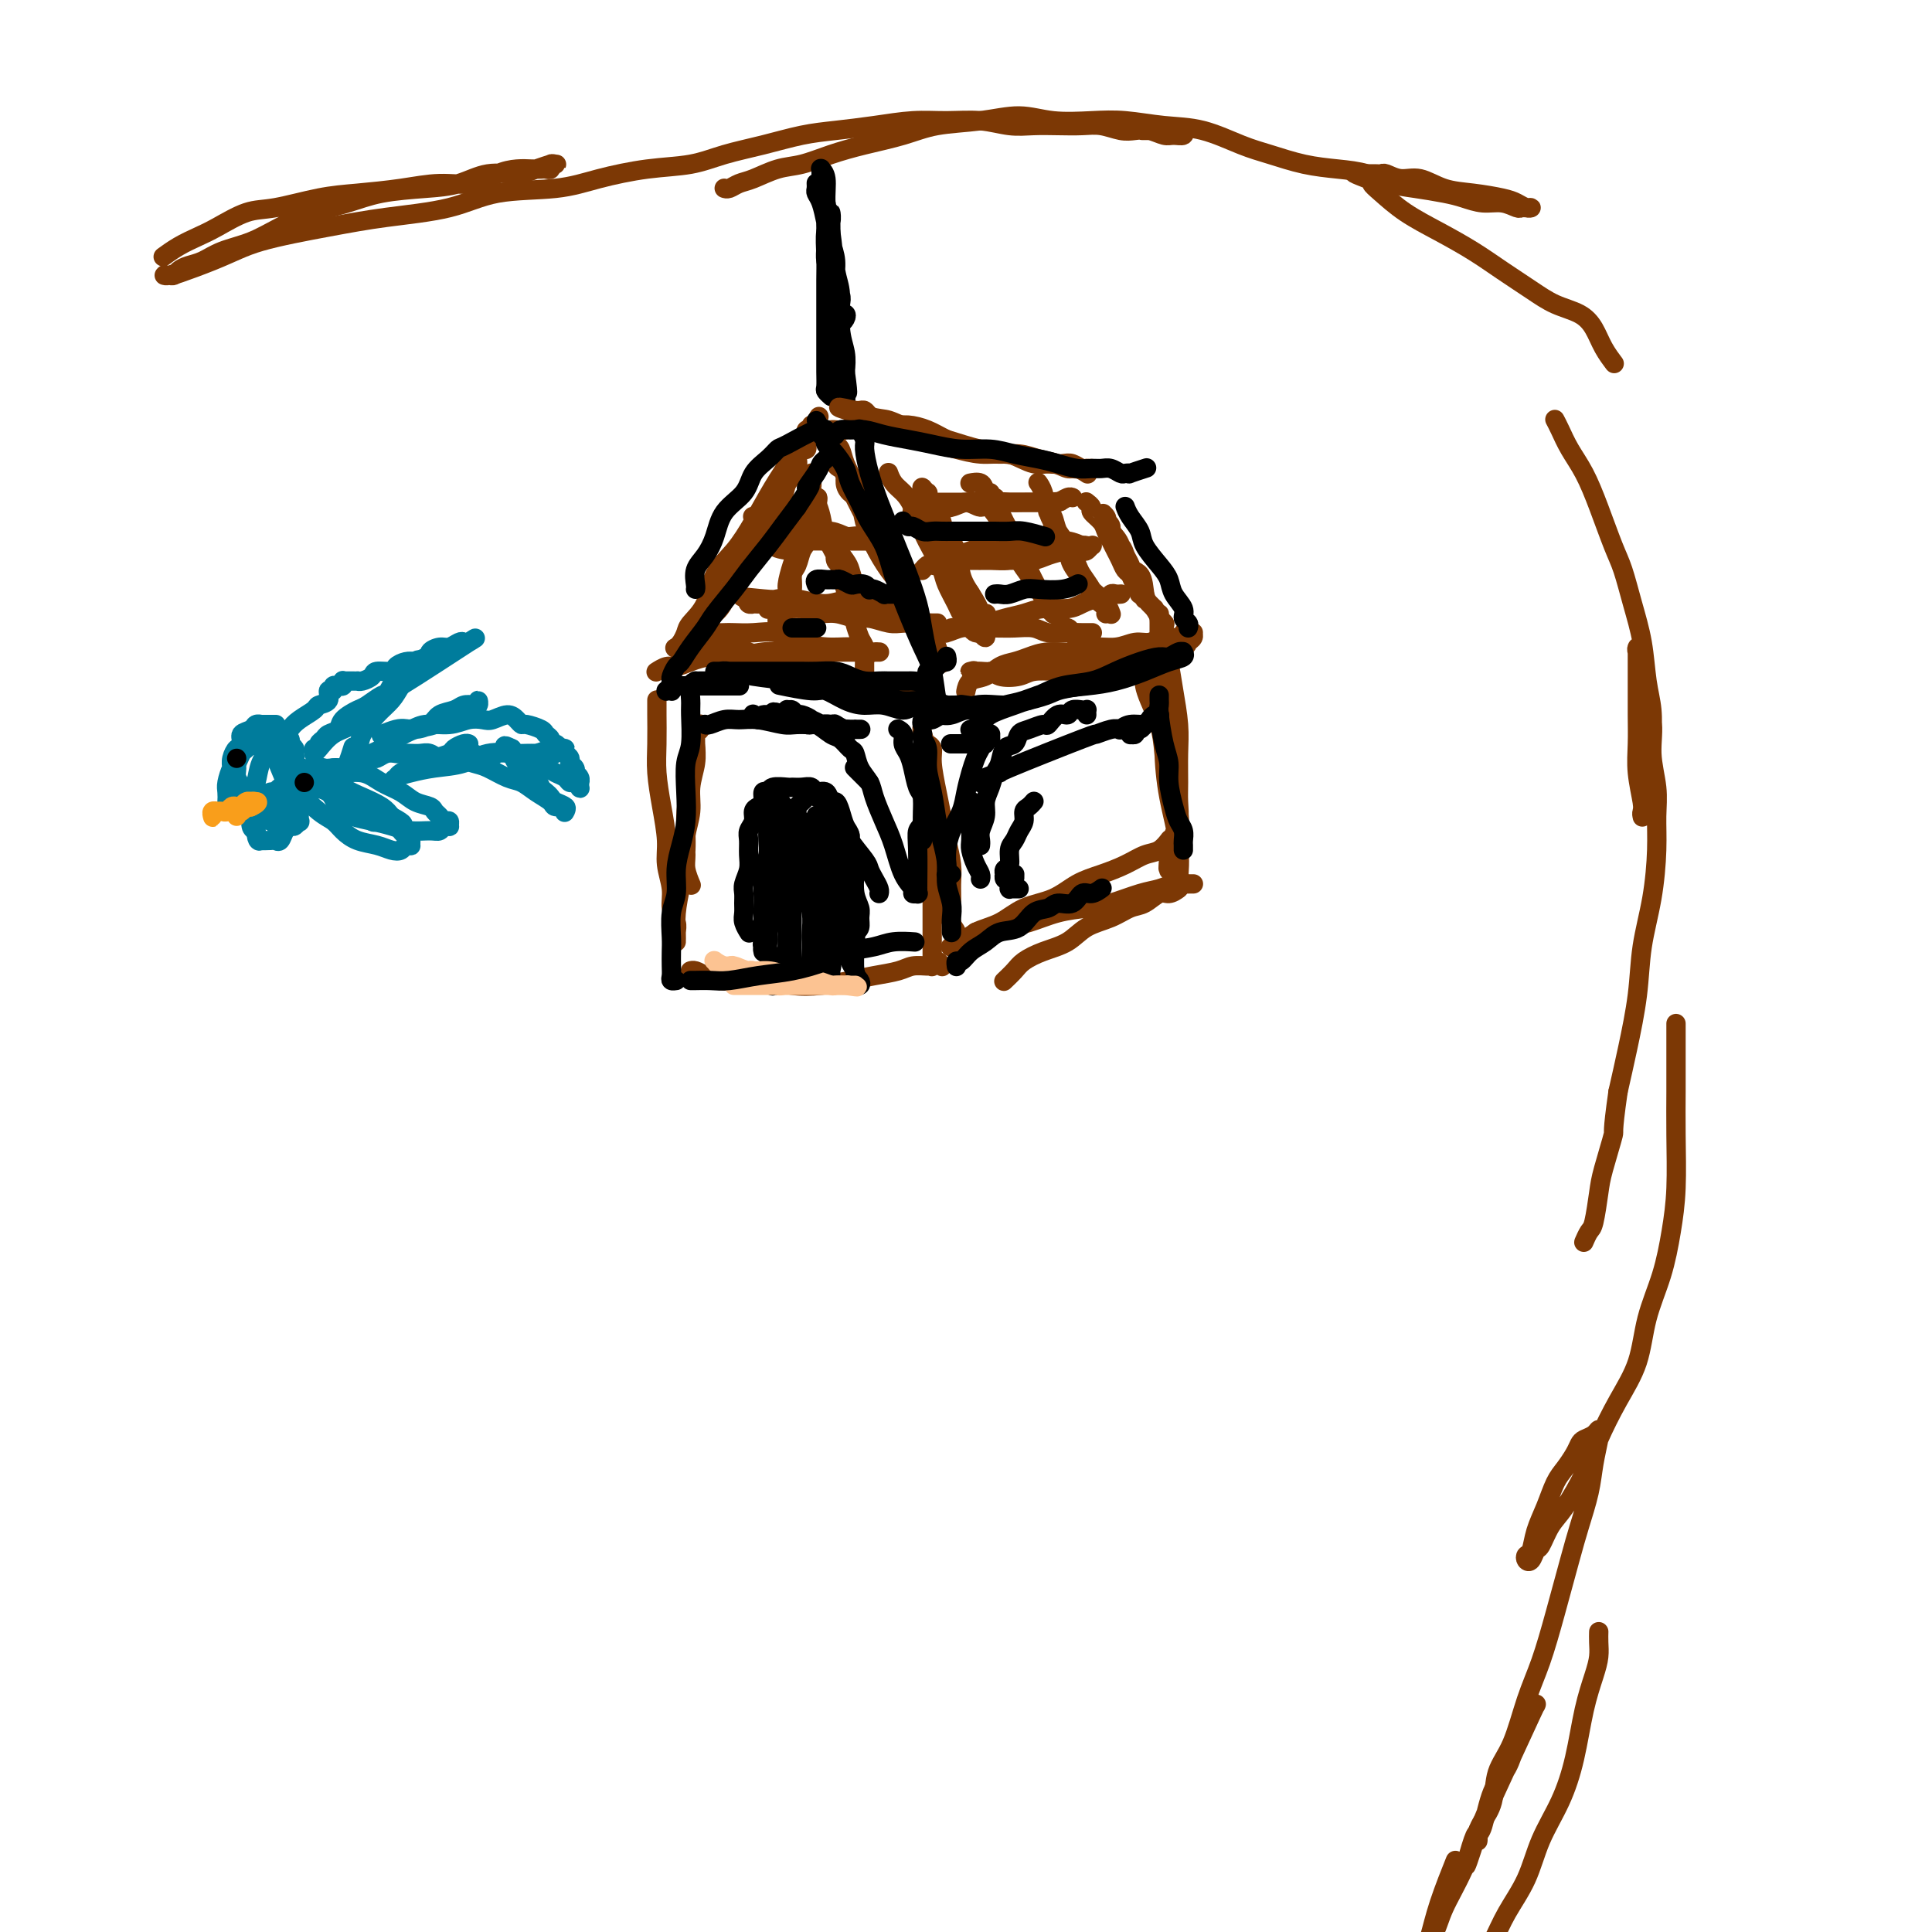 <svg viewBox='0 0 400 400' version='1.1' xmlns='http://www.w3.org/2000/svg' xmlns:xlink='http://www.w3.org/1999/xlink'><g fill='none' stroke='#7C3805' stroke-width='4' stroke-linecap='round' stroke-linejoin='round'><path d='M34,53c0.064,-0.047 0.129,-0.094 0,0c-0.129,0.094 -0.450,0.330 0,0c0.450,-0.330 1.673,-1.225 3,-2c1.327,-0.775 2.758,-1.430 4,-2c1.242,-0.570 2.296,-1.056 4,-2c1.704,-0.944 4.060,-2.347 6,-3c1.940,-0.653 3.465,-0.558 6,-1c2.535,-0.442 6.081,-1.423 9,-2c2.919,-0.577 5.211,-0.750 8,-1c2.789,-0.250 6.077,-0.579 9,-1c2.923,-0.421 5.483,-0.936 8,-1c2.517,-0.064 4.993,0.323 7,0c2.007,-0.323 3.546,-1.355 5,-2c1.454,-0.645 2.824,-0.904 4,-1c1.176,-0.096 2.156,-0.030 3,0c0.844,0.030 1.550,0.022 2,0c0.450,-0.022 0.644,-0.059 1,0c0.356,0.059 0.876,0.212 1,0c0.124,-0.212 -0.146,-0.790 0,-1c0.146,-0.210 0.710,-0.054 1,0c0.290,0.054 0.306,0.005 0,0c-0.306,-0.005 -0.933,0.035 -1,0c-0.067,-0.035 0.427,-0.146 0,0c-0.427,0.146 -1.776,0.550 -3,1c-1.224,0.450 -2.324,0.946 -4,1c-1.676,0.054 -3.926,-0.333 -6,0c-2.074,0.333 -3.970,1.387 -6,2c-2.030,0.613 -4.194,0.786 -7,1c-2.806,0.214 -6.254,0.470 -9,1c-2.746,0.530 -4.790,1.335 -7,2c-2.210,0.665 -4.587,1.190 -7,2c-2.413,0.810 -4.863,1.905 -7,3c-2.137,1.095 -3.963,2.191 -6,3c-2.037,0.809 -4.286,1.331 -6,2c-1.714,0.669 -2.893,1.486 -4,2c-1.107,0.514 -2.143,0.726 -3,1c-0.857,0.274 -1.537,0.609 -2,1c-0.463,0.391 -0.711,0.838 -1,1c-0.289,0.162 -0.619,0.041 -1,0c-0.381,-0.041 -0.814,-0.001 -1,0c-0.186,0.001 -0.127,-0.038 0,0c0.127,0.038 0.322,0.154 1,0c0.678,-0.154 1.839,-0.577 3,-1'/><path d='M38,56c-5.402,2.223 1.592,-0.218 6,-2c4.408,-1.782 6.231,-2.905 10,-4c3.769,-1.095 9.486,-2.162 14,-3c4.514,-0.838 7.827,-1.446 12,-2c4.173,-0.554 9.207,-1.056 13,-2c3.793,-0.944 6.344,-2.332 10,-3c3.656,-0.668 8.418,-0.616 12,-1c3.582,-0.384 5.985,-1.205 9,-2c3.015,-0.795 6.643,-1.565 10,-2c3.357,-0.435 6.443,-0.536 9,-1c2.557,-0.464 4.586,-1.290 7,-2c2.414,-0.710 5.214,-1.304 8,-2c2.786,-0.696 5.558,-1.493 8,-2c2.442,-0.507 4.553,-0.725 7,-1c2.447,-0.275 5.231,-0.606 8,-1c2.769,-0.394 5.524,-0.852 8,-1c2.476,-0.148 4.674,0.013 7,0c2.326,-0.013 4.779,-0.199 7,0c2.221,0.199 4.211,0.784 6,1c1.789,0.216 3.378,0.061 5,0c1.622,-0.061 3.277,-0.030 5,0c1.723,0.030 3.514,0.060 5,0c1.486,-0.060 2.667,-0.208 4,0c1.333,0.208 2.818,0.774 4,1c1.182,0.226 2.061,0.114 3,0c0.939,-0.114 1.936,-0.231 3,0c1.064,0.231 2.194,0.808 3,1c0.806,0.192 1.290,-0.001 2,0c0.710,0.001 1.648,0.196 2,0c0.352,-0.196 0.118,-0.785 0,-1c-0.118,-0.215 -0.120,-0.058 0,0c0.120,0.058 0.362,0.015 0,0c-0.362,-0.015 -1.328,-0.004 -3,0c-1.672,0.004 -4.049,0.001 -5,0c-0.951,-0.001 -0.475,-0.001 0,0'/><path d='M150,39c0.018,0.007 0.037,0.014 0,0c-0.037,-0.014 -0.128,-0.049 0,0c0.128,0.049 0.476,0.183 1,0c0.524,-0.183 1.226,-0.682 2,-1c0.774,-0.318 1.621,-0.455 3,-1c1.379,-0.545 3.291,-1.497 5,-2c1.709,-0.503 3.216,-0.558 5,-1c1.784,-0.442 3.847,-1.270 6,-2c2.153,-0.730 4.398,-1.363 7,-2c2.602,-0.637 5.561,-1.277 8,-2c2.439,-0.723 4.359,-1.528 7,-2c2.641,-0.472 6.002,-0.611 9,-1c2.998,-0.389 5.632,-1.029 8,-1c2.368,0.029 4.468,0.727 7,1c2.532,0.273 5.495,0.121 8,0c2.505,-0.121 4.551,-0.213 7,0c2.449,0.213 5.300,0.729 8,1c2.700,0.271 5.249,0.296 8,1c2.751,0.704 5.705,2.085 8,3c2.295,0.915 3.933,1.362 6,2c2.067,0.638 4.564,1.466 7,2c2.436,0.534 4.812,0.773 7,1c2.188,0.227 4.188,0.442 6,1c1.812,0.558 3.436,1.460 5,2c1.564,0.540 3.069,0.718 5,1c1.931,0.282 4.290,0.668 6,1c1.710,0.332 2.773,0.611 4,1c1.227,0.389 2.619,0.889 4,1c1.381,0.111 2.753,-0.167 4,0c1.247,0.167 2.370,0.777 3,1c0.630,0.223 0.765,0.057 1,0c0.235,-0.057 0.568,-0.004 1,0c0.432,0.004 0.963,-0.041 1,0c0.037,0.041 -0.422,0.167 -1,0c-0.578,-0.167 -1.277,-0.627 -2,-1c-0.723,-0.373 -1.470,-0.659 -3,-1c-1.530,-0.341 -3.842,-0.736 -6,-1c-2.158,-0.264 -4.161,-0.396 -6,-1c-1.839,-0.604 -3.514,-1.678 -5,-2c-1.486,-0.322 -2.784,0.110 -4,0c-1.216,-0.110 -2.351,-0.762 -3,-1c-0.649,-0.238 -0.813,-0.064 -1,0c-0.187,0.064 -0.396,0.017 -1,0c-0.604,-0.017 -1.601,-0.005 -2,0c-0.399,0.005 -0.199,0.002 0,0'/><path d='M283,36c-5.303,-0.898 -1.562,0.356 0,1c1.562,0.644 0.944,0.678 1,1c0.056,0.322 0.785,0.931 2,2c1.215,1.069 2.915,2.596 5,4c2.085,1.404 4.555,2.684 7,4c2.445,1.316 4.864,2.670 7,4c2.136,1.330 3.990,2.638 6,4c2.010,1.362 4.176,2.780 6,4c1.824,1.220 3.305,2.243 5,3c1.695,0.757 3.603,1.247 5,2c1.397,0.753 2.282,1.769 3,3c0.718,1.231 1.270,2.678 2,4c0.730,1.322 1.637,2.521 2,3c0.363,0.479 0.181,0.240 0,0'/><path d='M322,87c-0.072,-0.135 -0.144,-0.269 0,0c0.144,0.269 0.503,0.942 1,2c0.497,1.058 1.130,2.500 2,4c0.870,1.500 1.976,3.059 3,5c1.024,1.941 1.966,4.263 3,7c1.034,2.737 2.161,5.890 3,8c0.839,2.110 1.391,3.178 2,5c0.609,1.822 1.273,4.398 2,7c0.727,2.602 1.515,5.231 2,8c0.485,2.769 0.667,5.678 1,8c0.333,2.322 0.819,4.057 1,6c0.181,1.943 0.059,4.093 0,6c-0.059,1.907 -0.054,3.572 0,5c0.054,1.428 0.158,2.618 0,4c-0.158,1.382 -0.579,2.956 -1,4c-0.421,1.044 -0.844,1.559 -1,2c-0.156,0.441 -0.046,0.808 0,1c0.046,0.192 0.026,0.209 0,0c-0.026,-0.209 -0.060,-0.644 0,-1c0.060,-0.356 0.212,-0.632 0,-2c-0.212,-1.368 -0.789,-3.826 -1,-6c-0.211,-2.174 -0.057,-4.064 0,-6c0.057,-1.936 0.015,-3.919 0,-6c-0.015,-2.081 -0.004,-4.260 0,-6c0.004,-1.740 0.001,-3.041 0,-4c-0.001,-0.959 -0.002,-1.576 0,-2c0.002,-0.424 0.005,-0.656 0,-1c-0.005,-0.344 -0.017,-0.800 0,-1c0.017,-0.200 0.065,-0.145 0,0c-0.065,0.145 -0.243,0.381 0,1c0.243,0.619 0.906,1.620 1,3c0.094,1.380 -0.381,3.140 0,5c0.381,1.860 1.619,3.819 2,6c0.381,2.181 -0.096,4.582 0,7c0.096,2.418 0.765,4.852 1,7c0.235,2.148 0.036,4.008 0,6c-0.036,1.992 0.089,4.116 0,7c-0.089,2.884 -0.394,6.530 -1,10c-0.606,3.470 -1.513,6.765 -2,10c-0.487,3.235 -0.554,6.409 -1,10c-0.446,3.591 -1.270,7.597 -2,11c-0.730,3.403 -1.365,6.201 -2,9'/><path d='M335,226c-1.355,9.406 -0.744,7.919 -1,9c-0.256,1.081 -1.379,4.728 -2,7c-0.621,2.272 -0.741,3.169 -1,5c-0.259,1.831 -0.658,4.596 -1,6c-0.342,1.404 -0.628,1.449 -1,2c-0.372,0.551 -0.831,1.610 -1,2c-0.169,0.390 -0.048,0.111 0,0c0.048,-0.111 0.024,-0.056 0,0'/><path d='M347,212c-0.000,-0.079 -0.000,-0.158 0,0c0.000,0.158 0.001,0.552 0,2c-0.001,1.448 -0.003,3.948 0,6c0.003,2.052 0.010,3.655 0,6c-0.010,2.345 -0.037,5.432 0,9c0.037,3.568 0.139,7.617 0,11c-0.139,3.383 -0.518,6.099 -1,9c-0.482,2.901 -1.067,5.985 -2,9c-0.933,3.015 -2.216,5.959 -3,9c-0.784,3.041 -1.070,6.179 -2,9c-0.930,2.821 -2.504,5.323 -4,8c-1.496,2.677 -2.915,5.527 -4,8c-1.085,2.473 -1.835,4.570 -3,7c-1.165,2.430 -2.746,5.194 -4,7c-1.254,1.806 -2.182,2.653 -3,4c-0.818,1.347 -1.526,3.195 -2,4c-0.474,0.805 -0.712,0.569 -1,1c-0.288,0.431 -0.625,1.530 -1,2c-0.375,0.470 -0.788,0.311 -1,0c-0.212,-0.311 -0.223,-0.776 0,-1c0.223,-0.224 0.678,-0.209 1,-1c0.322,-0.791 0.510,-2.390 1,-4c0.490,-1.610 1.283,-3.233 2,-5c0.717,-1.767 1.357,-3.678 2,-5c0.643,-1.322 1.289,-2.055 2,-3c0.711,-0.945 1.487,-2.100 2,-3c0.513,-0.900 0.764,-1.544 1,-2c0.236,-0.456 0.456,-0.725 1,-1c0.544,-0.275 1.410,-0.557 2,-1c0.590,-0.443 0.902,-1.048 1,-1c0.098,0.048 -0.018,0.749 0,1c0.018,0.251 0.172,0.053 0,1c-0.172,0.947 -0.668,3.039 -1,5c-0.332,1.961 -0.501,3.789 -1,6c-0.499,2.211 -1.330,4.803 -2,7c-0.670,2.197 -1.179,3.997 -2,7c-0.821,3.003 -1.954,7.207 -3,11c-1.046,3.793 -2.005,7.175 -3,10c-0.995,2.825 -2.024,5.092 -3,8c-0.976,2.908 -1.897,6.456 -3,9c-1.103,2.544 -2.388,4.084 -3,6c-0.612,1.916 -0.549,4.208 -1,6c-0.451,1.792 -1.414,3.083 -2,4c-0.586,0.917 -0.793,1.458 -1,2'/><path d='M306,379c-4.158,13.279 -2.051,4.975 -1,2c1.051,-2.975 1.048,-0.622 1,0c-0.048,0.622 -0.140,-0.486 0,-1c0.140,-0.514 0.514,-0.433 1,-2c0.486,-1.567 1.086,-4.780 2,-7c0.914,-2.220 2.144,-3.446 3,-5c0.856,-1.554 1.340,-3.436 2,-5c0.660,-1.564 1.497,-2.810 2,-4c0.503,-1.190 0.672,-2.323 1,-3c0.328,-0.677 0.815,-0.900 1,-1c0.185,-0.100 0.070,-0.079 0,0c-0.070,0.079 -0.093,0.216 0,0c0.093,-0.216 0.302,-0.786 -1,2c-1.302,2.786 -4.116,8.927 -6,13c-1.884,4.073 -2.838,6.077 -4,9c-1.162,2.923 -2.532,6.763 -4,10c-1.468,3.237 -3.035,5.870 -4,8c-0.965,2.130 -1.328,3.755 -2,5c-0.672,1.245 -1.654,2.109 -2,3c-0.346,0.891 -0.057,1.810 0,2c0.057,0.190 -0.117,-0.350 0,-1c0.117,-0.650 0.526,-1.411 1,-3c0.474,-1.589 1.012,-4.005 2,-7c0.988,-2.995 2.425,-6.570 3,-8c0.575,-1.430 0.287,-0.715 0,0'/><path d='M331,338c0.005,-0.157 0.009,-0.315 0,0c-0.009,0.315 -0.032,1.102 0,2c0.032,0.898 0.120,1.907 0,3c-0.120,1.093 -0.448,2.271 -1,4c-0.552,1.729 -1.329,4.011 -2,7c-0.671,2.989 -1.236,6.685 -2,10c-0.764,3.315 -1.726,6.248 -3,9c-1.274,2.752 -2.858,5.324 -4,8c-1.142,2.676 -1.840,5.456 -3,8c-1.160,2.544 -2.780,4.850 -4,7c-1.220,2.150 -2.038,4.143 -3,6c-0.962,1.857 -2.067,3.577 -3,5c-0.933,1.423 -1.695,2.549 -2,3c-0.305,0.451 -0.152,0.225 0,0'/></g>
<g fill='none' stroke='#000000' stroke-width='4' stroke-linecap='round' stroke-linejoin='round'><path d='M169,38c0.000,0.002 0.000,0.004 0,0c-0.000,-0.004 -0.001,-0.012 0,0c0.001,0.012 0.003,0.046 0,0c-0.003,-0.046 -0.012,-0.172 0,0c0.012,0.172 0.044,0.643 0,1c-0.044,0.357 -0.166,0.601 0,1c0.166,0.399 0.618,0.953 1,2c0.382,1.047 0.695,2.588 1,4c0.305,1.412 0.604,2.695 1,4c0.396,1.305 0.890,2.630 1,4c0.110,1.370 -0.163,2.783 0,4c0.163,1.217 0.763,2.238 1,3c0.237,0.762 0.112,1.267 0,2c-0.112,0.733 -0.212,1.696 0,2c0.212,0.304 0.737,-0.051 1,0c0.263,0.051 0.263,0.510 0,1c-0.263,0.490 -0.788,1.013 -1,1c-0.212,-0.013 -0.112,-0.562 0,-1c0.112,-0.438 0.237,-0.764 0,-1c-0.237,-0.236 -0.834,-0.383 -1,-1c-0.166,-0.617 0.099,-1.705 0,-3c-0.099,-1.295 -0.563,-2.798 -1,-4c-0.437,-1.202 -0.848,-2.104 -1,-3c-0.152,-0.896 -0.044,-1.787 0,-3c0.044,-1.213 0.026,-2.749 0,-4c-0.026,-1.251 -0.060,-2.219 0,-3c0.060,-0.781 0.212,-1.376 0,-2c-0.212,-0.624 -0.789,-1.276 -1,-2c-0.211,-0.724 -0.057,-1.518 0,-2c0.057,-0.482 0.015,-0.651 0,-1c-0.015,-0.349 -0.004,-0.878 0,-1c0.004,-0.122 -0.000,0.162 0,0c0.000,-0.162 0.004,-0.772 0,-1c-0.004,-0.228 -0.016,-0.075 0,0c0.016,0.075 0.060,0.070 0,0c-0.060,-0.070 -0.224,-0.206 0,0c0.224,0.206 0.834,0.754 1,2c0.166,1.246 -0.114,3.189 0,5c0.114,1.811 0.623,3.488 1,6c0.377,2.512 0.623,5.858 1,8c0.377,2.142 0.885,3.079 1,5c0.115,1.921 -0.161,4.825 0,7c0.161,2.175 0.760,3.621 1,5c0.240,1.379 0.120,2.689 0,4'/><path d='M175,77c0.933,6.685 0.264,3.897 0,3c-0.264,-0.897 -0.124,0.099 0,1c0.124,0.901 0.230,1.709 0,2c-0.230,0.291 -0.798,0.064 -1,0c-0.202,-0.064 -0.039,0.033 0,0c0.039,-0.033 -0.046,-0.196 0,-1c0.046,-0.804 0.223,-2.247 0,-4c-0.223,-1.753 -0.844,-3.814 -1,-6c-0.156,-2.186 0.154,-4.497 0,-7c-0.154,-2.503 -0.773,-5.197 -1,-7c-0.227,-1.803 -0.061,-2.713 0,-4c0.061,-1.287 0.017,-2.951 0,-4c-0.017,-1.049 -0.008,-1.483 0,-2c0.008,-0.517 0.016,-1.119 0,-2c-0.016,-0.881 -0.057,-2.043 0,-2c0.057,0.043 0.211,1.291 0,2c-0.211,0.709 -0.789,0.880 -1,2c-0.211,1.120 -0.057,3.187 0,5c0.057,1.813 0.015,3.370 0,5c-0.015,1.630 -0.004,3.333 0,5c0.004,1.667 0.000,3.297 0,5c-0.000,1.703 0.004,3.479 0,5c-0.004,1.521 -0.015,2.786 0,4c0.015,1.214 0.056,2.377 0,3c-0.056,0.623 -0.207,0.706 0,1c0.207,0.294 0.774,0.798 1,1c0.226,0.202 0.113,0.101 0,0'/></g>
<g fill='none' stroke='#7C3805' stroke-width='4' stroke-linecap='round' stroke-linejoin='round'><path d='M167,92c-0.002,-0.008 -0.003,-0.017 0,0c0.003,0.017 0.011,0.058 0,0c-0.011,-0.058 -0.039,-0.217 0,0c0.039,0.217 0.147,0.810 0,1c-0.147,0.190 -0.549,-0.022 -1,0c-0.451,0.022 -0.953,0.280 -1,1c-0.047,0.720 0.360,1.904 0,3c-0.360,1.096 -1.486,2.105 -2,3c-0.514,0.895 -0.417,1.674 -1,3c-0.583,1.326 -1.847,3.197 -3,5c-1.153,1.803 -2.196,3.537 -3,5c-0.804,1.463 -1.368,2.654 -2,4c-0.632,1.346 -1.331,2.847 -2,4c-0.669,1.153 -1.307,1.959 -2,3c-0.693,1.041 -1.441,2.318 -2,3c-0.559,0.682 -0.930,0.768 -1,1c-0.070,0.232 0.162,0.610 0,1c-0.162,0.390 -0.717,0.793 -1,1c-0.283,0.207 -0.294,0.217 0,0c0.294,-0.217 0.894,-0.660 1,-1c0.106,-0.340 -0.282,-0.576 0,-1c0.282,-0.424 1.234,-1.036 2,-2c0.766,-0.964 1.346,-2.280 2,-4c0.654,-1.720 1.383,-3.844 2,-6c0.617,-2.156 1.121,-4.345 2,-6c0.879,-1.655 2.134,-2.775 3,-4c0.866,-1.225 1.344,-2.556 2,-4c0.656,-1.444 1.490,-3.003 2,-4c0.510,-0.997 0.697,-1.433 1,-2c0.303,-0.567 0.721,-1.266 1,-2c0.279,-0.734 0.418,-1.503 1,-2c0.582,-0.497 1.606,-0.722 2,-1c0.394,-0.278 0.158,-0.611 0,-1c-0.158,-0.389 -0.239,-0.835 0,-1c0.239,-0.165 0.796,-0.049 1,0c0.204,0.049 0.055,0.031 0,0c-0.055,-0.031 -0.015,-0.075 0,0c0.015,0.075 0.004,0.267 0,0c-0.004,-0.267 -0.001,-0.995 0,-1c0.001,-0.005 0.000,0.713 0,1c-0.000,0.287 -0.000,0.144 0,0'/><path d='M168,89c3.308,-6.060 0.577,-0.708 -1,2c-1.577,2.708 -2.002,2.774 -3,4c-0.998,1.226 -2.570,3.612 -4,6c-1.430,2.388 -2.719,4.779 -4,7c-1.281,2.221 -2.553,4.271 -4,6c-1.447,1.729 -3.070,3.135 -4,5c-0.930,1.865 -1.166,4.188 -2,6c-0.834,1.812 -2.264,3.113 -3,4c-0.736,0.887 -0.778,1.358 -1,2c-0.222,0.642 -0.623,1.454 -1,2c-0.377,0.546 -0.730,0.827 -1,1c-0.270,0.173 -0.457,0.239 0,0c0.457,-0.239 1.559,-0.783 2,-1c0.441,-0.217 0.220,-0.109 0,0'/><path d='M173,92c0.002,0.001 0.004,0.002 0,0c-0.004,-0.002 -0.013,-0.007 0,0c0.013,0.007 0.048,0.024 0,0c-0.048,-0.024 -0.180,-0.091 0,0c0.180,0.091 0.671,0.340 1,1c0.329,0.660 0.497,1.729 1,3c0.503,1.271 1.342,2.742 2,4c0.658,1.258 1.136,2.304 2,4c0.864,1.696 2.115,4.043 3,6c0.885,1.957 1.403,3.525 2,5c0.597,1.475 1.273,2.857 2,4c0.727,1.143 1.505,2.045 2,3c0.495,0.955 0.707,1.962 1,3c0.293,1.038 0.667,2.106 1,3c0.333,0.894 0.625,1.613 1,2c0.375,0.387 0.833,0.441 1,1c0.167,0.559 0.043,1.624 0,2c-0.043,0.376 -0.003,0.065 0,0c0.003,-0.065 -0.029,0.118 0,0c0.029,-0.118 0.118,-0.536 0,-1c-0.118,-0.464 -0.444,-0.972 -1,-2c-0.556,-1.028 -1.343,-2.574 -2,-4c-0.657,-1.426 -1.183,-2.732 -2,-4c-0.817,-1.268 -1.924,-2.500 -3,-4c-1.076,-1.500 -2.121,-3.269 -3,-5c-0.879,-1.731 -1.594,-3.423 -2,-5c-0.406,-1.577 -0.504,-3.039 -1,-4c-0.496,-0.961 -1.391,-1.422 -2,-2c-0.609,-0.578 -0.934,-1.273 -1,-2c-0.066,-0.727 0.126,-1.486 0,-2c-0.126,-0.514 -0.569,-0.783 -1,-1c-0.431,-0.217 -0.848,-0.381 -1,-1c-0.152,-0.619 -0.038,-1.692 0,-2c0.038,-0.308 0.001,0.151 0,0c-0.001,-0.151 0.036,-0.911 0,-1c-0.036,-0.089 -0.145,0.492 0,1c0.145,0.508 0.542,0.942 1,2c0.458,1.058 0.976,2.740 2,5c1.024,2.260 2.554,5.098 4,8c1.446,2.902 2.807,5.866 4,8c1.193,2.134 2.217,3.436 3,5c0.783,1.564 1.323,3.388 2,5c0.677,1.612 1.490,3.011 2,4c0.510,0.989 0.717,1.568 1,2c0.283,0.432 0.641,0.716 1,1'/><path d='M193,134c3.333,6.533 1.667,1.867 1,0c-0.667,-1.867 -0.333,-0.933 0,0'/><path d='M172,89c-0.005,0.001 -0.009,0.001 0,0c0.009,-0.001 0.032,-0.004 0,0c-0.032,0.004 -0.119,0.014 0,0c0.119,-0.014 0.444,-0.053 1,0c0.556,0.053 1.344,0.199 2,0c0.656,-0.199 1.179,-0.744 2,-1c0.821,-0.256 1.941,-0.223 3,0c1.059,0.223 2.056,0.637 3,1c0.944,0.363 1.833,0.676 3,1c1.167,0.324 2.611,0.661 4,1c1.389,0.339 2.724,0.682 4,1c1.276,0.318 2.494,0.611 4,1c1.506,0.389 3.299,0.875 5,1c1.701,0.125 3.309,-0.111 5,0c1.691,0.111 3.465,0.569 5,1c1.535,0.431 2.832,0.833 4,1c1.168,0.167 2.207,0.097 3,0c0.793,-0.097 1.340,-0.222 2,0c0.660,0.222 1.432,0.792 2,1c0.568,0.208 0.932,0.056 1,0c0.068,-0.056 -0.162,-0.015 0,0c0.162,0.015 0.714,0.005 1,0c0.286,-0.005 0.307,-0.004 0,0c-0.307,0.004 -0.942,0.013 -1,0c-0.058,-0.013 0.460,-0.046 0,0c-0.460,0.046 -1.900,0.171 -3,0c-1.100,-0.171 -1.861,-0.636 -3,-1c-1.139,-0.364 -2.657,-0.625 -4,-1c-1.343,-0.375 -2.511,-0.863 -4,-1c-1.489,-0.137 -3.298,0.079 -5,0c-1.702,-0.079 -3.298,-0.451 -5,-1c-1.702,-0.549 -3.509,-1.274 -5,-2c-1.491,-0.726 -2.665,-1.451 -4,-2c-1.335,-0.549 -2.830,-0.921 -4,-1c-1.170,-0.079 -2.015,0.137 -3,0c-0.985,-0.137 -2.110,-0.625 -3,-1c-0.890,-0.375 -1.545,-0.636 -2,-1c-0.455,-0.364 -0.710,-0.829 -1,-1c-0.290,-0.171 -0.614,-0.046 -1,0c-0.386,0.046 -0.835,0.012 -1,0c-0.165,-0.012 -0.047,-0.004 0,0c0.047,0.004 0.024,0.002 0,0'/><path d='M177,85c-7.064,-1.665 -1.224,0.174 2,1c3.224,0.826 3.831,0.640 5,1c1.169,0.360 2.899,1.267 5,2c2.101,0.733 4.572,1.291 7,2c2.428,0.709 4.814,1.567 7,2c2.186,0.433 4.171,0.441 6,1c1.829,0.559 3.503,1.670 5,2c1.497,0.330 2.818,-0.122 4,0c1.182,0.122 2.224,0.816 3,1c0.776,0.184 1.286,-0.143 2,0c0.714,0.143 1.633,0.755 2,1c0.367,0.245 0.184,0.122 0,0'/><path d='M225,104c0.000,0.000 0.000,0.000 0,0c-0.000,-0.000 -0.001,-0.001 0,0c0.001,0.001 0.005,0.003 0,0c-0.005,-0.003 -0.017,-0.013 0,0c0.017,0.013 0.064,0.048 0,0c-0.064,-0.048 -0.238,-0.179 0,0c0.238,0.179 0.890,0.667 1,1c0.110,0.333 -0.321,0.512 0,1c0.321,0.488 1.396,1.285 2,2c0.604,0.715 0.739,1.347 1,2c0.261,0.653 0.647,1.326 1,2c0.353,0.674 0.672,1.350 1,2c0.328,0.650 0.666,1.273 1,2c0.334,0.727 0.664,1.558 1,2c0.336,0.442 0.677,0.496 1,1c0.323,0.504 0.626,1.459 1,2c0.374,0.541 0.818,0.667 1,1c0.182,0.333 0.101,0.874 0,1c-0.101,0.126 -0.224,-0.161 0,0c0.224,0.161 0.793,0.772 1,1c0.207,0.228 0.053,0.073 0,0c-0.053,-0.073 -0.003,-0.063 0,0c0.003,0.063 -0.041,0.179 0,0c0.041,-0.179 0.165,-0.653 0,-1c-0.165,-0.347 -0.620,-0.568 -1,-1c-0.380,-0.432 -0.684,-1.074 -1,-2c-0.316,-0.926 -0.644,-2.135 -1,-3c-0.356,-0.865 -0.740,-1.384 -1,-2c-0.260,-0.616 -0.396,-1.327 -1,-2c-0.604,-0.673 -1.677,-1.307 -2,-2c-0.323,-0.693 0.105,-1.444 0,-2c-0.105,-0.556 -0.742,-0.916 -1,-1c-0.258,-0.084 -0.136,0.109 0,0c0.136,-0.109 0.287,-0.521 0,-1c-0.287,-0.479 -1.012,-1.025 -1,-1c0.012,0.025 0.761,0.619 1,1c0.239,0.381 -0.030,0.547 0,1c0.030,0.453 0.361,1.192 1,2c0.639,0.808 1.586,1.683 2,3c0.414,1.317 0.296,3.074 1,4c0.704,0.926 2.230,1.021 3,2c0.770,0.979 0.784,2.840 1,4c0.216,1.160 0.633,1.617 1,2c0.367,0.383 0.683,0.691 1,1'/><path d='M239,126c2.332,3.796 1.161,2.285 1,2c-0.161,-0.285 0.687,0.654 1,1c0.313,0.346 0.089,0.099 0,0c-0.089,-0.099 -0.045,-0.049 0,0'/><path d='M136,139c0.004,-0.002 0.007,-0.005 0,0c-0.007,0.005 -0.025,0.016 0,0c0.025,-0.016 0.092,-0.060 0,0c-0.092,0.060 -0.343,0.222 0,0c0.343,-0.222 1.279,-0.829 2,-1c0.721,-0.171 1.227,0.094 2,0c0.773,-0.094 1.812,-0.547 3,-1c1.188,-0.453 2.526,-0.906 4,-1c1.474,-0.094 3.083,0.171 5,0c1.917,-0.171 4.141,-0.778 6,-1c1.859,-0.222 3.351,-0.060 5,0c1.649,0.060 3.454,0.016 5,0c1.546,-0.016 2.834,-0.004 4,0c1.166,0.004 2.211,0.001 3,0c0.789,-0.001 1.321,-0.000 2,0c0.679,0.000 1.506,0.000 2,0c0.494,-0.000 0.654,-0.000 1,0c0.346,0.000 0.878,0.000 1,0c0.122,-0.000 -0.167,-0.000 0,0c0.167,0.000 0.789,0.001 1,0c0.211,-0.001 0.010,-0.004 0,0c-0.010,0.004 0.169,0.016 0,0c-0.169,-0.016 -0.687,-0.059 -1,0c-0.313,0.059 -0.420,0.218 -1,0c-0.580,-0.218 -1.631,-0.815 -3,-1c-1.369,-0.185 -3.056,0.041 -5,0c-1.944,-0.041 -4.145,-0.351 -6,-1c-1.855,-0.649 -3.366,-1.638 -5,-2c-1.634,-0.362 -3.393,-0.098 -5,0c-1.607,0.098 -3.061,0.030 -4,0c-0.939,-0.030 -1.362,-0.023 -2,0c-0.638,0.023 -1.490,0.062 -2,0c-0.510,-0.062 -0.679,-0.224 -1,0c-0.321,0.224 -0.793,0.832 -1,1c-0.207,0.168 -0.150,-0.106 0,0c0.150,0.106 0.394,0.592 1,1c0.606,0.408 1.575,0.738 3,1c1.425,0.262 3.307,0.455 5,1c1.693,0.545 3.198,1.441 5,2c1.802,0.559 3.901,0.779 6,1'/><path d='M166,138c3.851,1.205 4.479,0.719 6,1c1.521,0.281 3.935,1.329 6,2c2.065,0.671 3.780,0.963 5,1c1.220,0.037 1.944,-0.182 3,0c1.056,0.182 2.445,0.766 3,1c0.555,0.234 0.278,0.117 0,0'/><path d='M200,143c0.011,-0.056 0.022,-0.113 0,0c-0.022,0.113 -0.078,0.395 0,0c0.078,-0.395 0.288,-1.468 1,-2c0.712,-0.532 1.925,-0.525 3,-1c1.075,-0.475 2.013,-1.433 3,-2c0.987,-0.567 2.023,-0.745 3,-1c0.977,-0.255 1.895,-0.589 3,-1c1.105,-0.411 2.396,-0.899 4,-1c1.604,-0.101 3.521,0.184 5,0c1.479,-0.184 2.520,-0.838 4,-1c1.480,-0.162 3.398,0.168 5,0c1.602,-0.168 2.887,-0.833 4,-1c1.113,-0.167 2.052,0.166 3,0c0.948,-0.166 1.904,-0.829 3,-1c1.096,-0.171 2.332,0.149 3,0c0.668,-0.149 0.768,-0.769 1,-1c0.232,-0.231 0.594,-0.073 1,0c0.406,0.073 0.854,0.061 1,0c0.146,-0.061 -0.011,-0.172 0,0c0.011,0.172 0.189,0.627 0,1c-0.189,0.373 -0.745,0.663 -1,1c-0.255,0.337 -0.208,0.721 -1,1c-0.792,0.279 -2.423,0.453 -4,1c-1.577,0.547 -3.101,1.466 -5,2c-1.899,0.534 -4.173,0.682 -6,1c-1.827,0.318 -3.207,0.804 -5,1c-1.793,0.196 -3.999,0.100 -6,0c-2.001,-0.100 -3.797,-0.204 -5,0c-1.203,0.204 -1.814,0.716 -3,1c-1.186,0.284 -2.948,0.339 -4,0c-1.052,-0.339 -1.393,-1.072 -2,-1c-0.607,0.072 -1.480,0.947 -2,1c-0.520,0.053 -0.688,-0.718 -1,-1c-0.312,-0.282 -0.767,-0.075 -1,0c-0.233,0.075 -0.244,0.017 0,0c0.244,-0.017 0.744,0.008 1,0c0.256,-0.008 0.268,-0.048 1,0c0.732,0.048 2.183,0.186 4,0c1.817,-0.186 4.001,-0.694 6,-1c1.999,-0.306 3.815,-0.408 6,-1c2.185,-0.592 4.740,-1.674 7,-2c2.260,-0.326 4.224,0.105 6,0c1.776,-0.105 3.365,-0.744 5,-1c1.635,-0.256 3.318,-0.128 5,0'/><path d='M242,134c6.500,-1.000 3.250,-0.500 0,0'/><path d='M136,145c-0.000,-0.000 -0.000,-0.000 0,0c0.000,0.000 0.000,0.000 0,0c-0.000,-0.000 -0.000,-0.001 0,0c0.000,0.001 0.000,0.003 0,0c-0.000,-0.003 -0.000,-0.012 0,0c0.000,0.012 0.000,0.046 0,0c-0.000,-0.046 -0.001,-0.171 0,0c0.001,0.171 0.003,0.637 0,1c-0.003,0.363 -0.011,0.624 0,2c0.011,1.376 0.040,3.868 0,6c-0.040,2.132 -0.150,3.903 0,6c0.150,2.097 0.561,4.518 1,7c0.439,2.482 0.906,5.025 1,7c0.094,1.975 -0.185,3.382 0,5c0.185,1.618 0.834,3.446 1,5c0.166,1.554 -0.152,2.834 0,4c0.152,1.166 0.773,2.217 1,3c0.227,0.783 0.060,1.299 0,2c-0.060,0.701 -0.013,1.586 0,2c0.013,0.414 -0.007,0.356 0,0c0.007,-0.356 0.039,-1.012 0,-2c-0.039,-0.988 -0.151,-2.309 0,-4c0.151,-1.691 0.566,-3.753 1,-6c0.434,-2.247 0.887,-4.678 1,-7c0.113,-2.322 -0.114,-4.534 0,-7c0.114,-2.466 0.570,-5.185 1,-7c0.430,-1.815 0.833,-2.725 1,-4c0.167,-1.275 0.097,-2.916 0,-4c-0.097,-1.084 -0.221,-1.611 0,-2c0.221,-0.389 0.788,-0.641 1,-1c0.212,-0.359 0.071,-0.827 0,-1c-0.071,-0.173 -0.072,-0.052 0,0c0.072,0.052 0.217,0.035 0,0c-0.217,-0.035 -0.794,-0.089 -1,0c-0.206,0.089 -0.040,0.322 0,1c0.040,0.678 -0.046,1.801 0,3c0.046,1.199 0.223,2.474 0,4c-0.223,1.526 -0.845,3.303 -1,5c-0.155,1.697 0.158,3.313 0,5c-0.158,1.687 -0.789,3.443 -1,5c-0.211,1.557 -0.004,2.914 0,4c0.004,1.086 -0.195,1.899 0,3c0.195,1.101 0.783,2.489 1,3c0.217,0.511 0.062,0.146 0,0c-0.062,-0.146 -0.031,-0.073 0,0'/><path d='M143,201c-0.005,0.002 -0.010,0.003 0,0c0.010,-0.003 0.034,-0.011 0,0c-0.034,0.011 -0.128,0.042 0,0c0.128,-0.042 0.476,-0.156 1,0c0.524,0.156 1.222,0.581 2,1c0.778,0.419 1.634,0.831 3,1c1.366,0.169 3.243,0.095 5,0c1.757,-0.095 3.396,-0.211 5,0c1.604,0.211 3.175,0.747 5,1c1.825,0.253 3.905,0.222 6,0c2.095,-0.222 4.204,-0.634 6,-1c1.796,-0.366 3.280,-0.687 5,-1c1.720,-0.313 3.675,-0.618 5,-1c1.325,-0.382 2.018,-0.839 3,-1c0.982,-0.161 2.253,-0.025 3,0c0.747,0.025 0.971,-0.060 1,0c0.029,0.060 -0.136,0.265 0,0c0.136,-0.265 0.572,-0.999 1,-1c0.428,-0.001 0.846,0.730 1,1c0.154,0.270 0.044,0.077 0,0c-0.044,-0.077 -0.022,-0.039 0,0'/><path d='M191,150c-0.009,0.040 -0.017,0.080 0,0c0.017,-0.080 0.061,-0.281 0,0c-0.061,0.281 -0.227,1.043 0,2c0.227,0.957 0.845,2.109 1,4c0.155,1.891 -0.155,4.523 0,7c0.155,2.477 0.774,4.801 1,7c0.226,2.199 0.061,4.273 0,6c-0.061,1.727 -0.016,3.107 0,5c0.016,1.893 0.004,4.300 0,6c-0.004,1.700 -0.001,2.694 0,4c0.001,1.306 0.000,2.924 0,4c-0.000,1.076 -0.000,1.611 0,2c0.000,0.389 0.000,0.632 0,1c-0.000,0.368 -0.000,0.861 0,1c0.000,0.139 0.000,-0.077 0,0c-0.000,0.077 -0.000,0.447 0,0c0.000,-0.447 0.000,-1.710 0,-3c-0.000,-1.290 -0.000,-2.606 0,-4c0.000,-1.394 0.001,-2.866 0,-5c-0.001,-2.134 -0.004,-4.932 0,-8c0.004,-3.068 0.015,-6.408 0,-9c-0.015,-2.592 -0.057,-4.435 0,-6c0.057,-1.565 0.212,-2.850 0,-4c-0.212,-1.150 -0.790,-2.165 -1,-3c-0.210,-0.835 -0.052,-1.490 0,-2c0.052,-0.510 -0.001,-0.877 0,-1c0.001,-0.123 0.056,-0.004 0,0c-0.056,0.004 -0.222,-0.107 0,0c0.222,0.107 0.833,0.432 1,1c0.167,0.568 -0.109,1.379 0,3c0.109,1.621 0.604,4.050 1,6c0.396,1.950 0.695,3.420 1,5c0.305,1.580 0.617,3.270 1,5c0.383,1.730 0.839,3.499 1,5c0.161,1.501 0.029,2.735 0,4c-0.029,1.265 0.045,2.560 0,4c-0.045,1.440 -0.208,3.025 0,4c0.208,0.975 0.787,1.339 1,2c0.213,0.661 0.061,1.617 0,2c-0.061,0.383 -0.030,0.191 0,0'/><path d='M208,203c0.000,-0.000 0.001,-0.000 0,0c-0.001,0.000 -0.002,0.002 0,0c0.002,-0.002 0.007,-0.006 0,0c-0.007,0.006 -0.025,0.024 0,0c0.025,-0.024 0.095,-0.090 0,0c-0.095,0.090 -0.353,0.334 0,0c0.353,-0.334 1.317,-1.248 2,-2c0.683,-0.752 1.084,-1.342 2,-2c0.916,-0.658 2.345,-1.385 4,-2c1.655,-0.615 3.534,-1.119 5,-2c1.466,-0.881 2.518,-2.139 4,-3c1.482,-0.861 3.394,-1.326 5,-2c1.606,-0.674 2.906,-1.556 4,-2c1.094,-0.444 1.980,-0.448 3,-1c1.020,-0.552 2.172,-1.650 3,-2c0.828,-0.350 1.331,0.050 2,0c0.669,-0.050 1.504,-0.549 2,-1c0.496,-0.451 0.655,-0.853 1,-1c0.345,-0.147 0.878,-0.039 1,0c0.122,0.039 -0.167,0.010 0,0c0.167,-0.010 0.788,-0.003 1,0c0.212,0.003 0.013,-0.000 0,0c-0.013,0.000 0.160,0.003 0,0c-0.160,-0.003 -0.652,-0.013 -1,0c-0.348,0.013 -0.553,0.049 -1,0c-0.447,-0.049 -1.135,-0.182 -2,0c-0.865,0.182 -1.906,0.678 -3,1c-1.094,0.322 -2.241,0.471 -4,1c-1.759,0.529 -4.129,1.437 -6,2c-1.871,0.563 -3.242,0.779 -5,1c-1.758,0.221 -3.902,0.445 -6,1c-2.098,0.555 -4.148,1.440 -6,2c-1.852,0.560 -3.504,0.795 -5,1c-1.496,0.205 -2.835,0.380 -4,1c-1.165,0.620 -2.156,1.683 -3,2c-0.844,0.317 -1.542,-0.114 -2,0c-0.458,0.114 -0.678,0.771 -1,1c-0.322,0.229 -0.746,0.031 -1,0c-0.254,-0.031 -0.338,0.107 0,0c0.338,-0.107 1.096,-0.459 2,-1c0.904,-0.541 1.952,-1.270 3,-2'/><path d='M202,193c1.528,-0.756 3.349,-1.147 5,-2c1.651,-0.853 3.134,-2.168 5,-3c1.866,-0.832 4.117,-1.183 6,-2c1.883,-0.817 3.400,-2.102 5,-3c1.600,-0.898 3.284,-1.411 5,-2c1.716,-0.589 3.465,-1.255 5,-2c1.535,-0.745 2.855,-1.571 4,-2c1.145,-0.429 2.116,-0.462 3,-1c0.884,-0.538 1.681,-1.582 2,-2c0.319,-0.418 0.159,-0.209 0,0'/><path d='M237,141c-0.000,0.001 -0.001,0.002 0,0c0.001,-0.002 0.002,-0.007 0,0c-0.002,0.007 -0.008,0.027 0,0c0.008,-0.027 0.030,-0.100 0,0c-0.030,0.100 -0.111,0.371 0,1c0.111,0.629 0.416,1.614 1,3c0.584,1.386 1.449,3.172 2,5c0.551,1.828 0.789,3.697 1,6c0.211,2.303 0.396,5.040 1,7c0.604,1.960 1.626,3.143 2,5c0.374,1.857 0.100,4.386 0,6c-0.100,1.614 -0.027,2.312 0,3c0.027,0.688 0.007,1.366 0,2c-0.007,0.634 -0.002,1.223 0,2c0.002,0.777 0.000,1.740 0,2c-0.000,0.260 0.002,-0.183 0,0c-0.002,0.183 -0.007,0.994 0,1c0.007,0.006 0.026,-0.792 0,-1c-0.026,-0.208 -0.097,0.175 0,-1c0.097,-1.175 0.362,-3.907 0,-7c-0.362,-3.093 -1.351,-6.545 -2,-10c-0.649,-3.455 -0.959,-6.913 -1,-10c-0.041,-3.087 0.185,-5.804 0,-8c-0.185,-2.196 -0.782,-3.871 -1,-6c-0.218,-2.129 -0.058,-4.713 0,-6c0.058,-1.287 0.016,-1.275 0,-2c-0.016,-0.725 -0.004,-2.185 0,-3c0.004,-0.815 -0.000,-0.986 0,-1c0.000,-0.014 0.004,0.129 0,0c-0.004,-0.129 -0.016,-0.529 0,-1c0.016,-0.471 0.060,-1.012 0,-1c-0.060,0.012 -0.224,0.576 0,1c0.224,0.424 0.834,0.706 1,1c0.166,0.294 -0.113,0.600 0,2c0.113,1.400 0.619,3.893 1,6c0.381,2.107 0.638,3.826 1,6c0.362,2.174 0.830,4.801 1,7c0.170,2.199 0.042,3.968 0,6c-0.042,2.032 0.004,4.326 0,6c-0.004,1.674 -0.056,2.728 0,4c0.056,1.272 0.221,2.764 0,4c-0.221,1.236 -0.829,2.217 -1,3c-0.171,0.783 0.094,1.366 0,2c-0.094,0.634 -0.547,1.317 -1,2'/><path d='M242,177c-0.309,4.569 -0.083,2.493 0,2c0.083,-0.493 0.022,0.598 0,1c-0.022,0.402 -0.006,0.115 0,0c0.006,-0.115 0.003,-0.057 0,0'/></g>
<g fill='none' stroke='#000000' stroke-width='4' stroke-linecap='round' stroke-linejoin='round'><path d='M155,193c-0.000,-0.000 -0.000,-0.000 0,0c0.000,0.000 0.001,0.002 0,0c-0.001,-0.002 -0.004,-0.006 0,0c0.004,0.006 0.015,0.024 0,0c-0.015,-0.024 -0.057,-0.089 0,0c0.057,0.089 0.212,0.333 0,0c-0.212,-0.333 -0.790,-1.243 -1,-2c-0.210,-0.757 -0.053,-1.361 0,-2c0.053,-0.639 -0.000,-1.315 0,-2c0.000,-0.685 0.053,-1.381 0,-2c-0.053,-0.619 -0.211,-1.163 0,-2c0.211,-0.837 0.793,-1.967 1,-3c0.207,-1.033 0.041,-1.968 0,-3c-0.041,-1.032 0.044,-2.161 0,-3c-0.044,-0.839 -0.218,-1.389 0,-2c0.218,-0.611 0.828,-1.282 1,-2c0.172,-0.718 -0.094,-1.484 0,-2c0.094,-0.516 0.548,-0.783 1,-1c0.452,-0.217 0.902,-0.384 1,-1c0.098,-0.616 -0.157,-1.682 0,-2c0.157,-0.318 0.727,0.111 1,0c0.273,-0.111 0.248,-0.763 1,-1c0.752,-0.237 2.280,-0.059 3,0c0.720,0.059 0.630,-0.000 1,0c0.370,0.000 1.198,0.061 2,0c0.802,-0.061 1.577,-0.242 2,0c0.423,0.242 0.495,0.907 1,1c0.505,0.093 1.445,-0.386 2,0c0.555,0.386 0.727,1.636 1,2c0.273,0.364 0.646,-0.157 1,0c0.354,0.157 0.687,0.991 1,2c0.313,1.009 0.606,2.194 1,3c0.394,0.806 0.889,1.234 1,2c0.111,0.766 -0.163,1.872 0,3c0.163,1.128 0.761,2.280 1,3c0.239,0.720 0.117,1.009 0,2c-0.117,0.991 -0.230,2.686 0,4c0.230,1.314 0.804,2.249 1,3c0.196,0.751 0.014,1.318 0,2c-0.014,0.682 0.139,1.481 0,2c-0.139,0.519 -0.569,0.760 -1,1'/><path d='M177,193c0.464,4.276 0.124,2.466 0,2c-0.124,-0.466 -0.033,0.411 0,1c0.033,0.589 0.009,0.889 0,1c-0.009,0.111 -0.003,0.032 0,0c0.003,-0.032 0.001,-0.016 0,0'/><path d='M169,169c-0.000,0.049 -0.001,0.098 0,0c0.001,-0.098 0.003,-0.343 0,0c-0.003,0.343 -0.011,1.274 0,2c0.011,0.726 0.040,1.247 0,2c-0.040,0.753 -0.150,1.739 0,3c0.150,1.261 0.561,2.799 1,4c0.439,1.201 0.906,2.066 1,3c0.094,0.934 -0.185,1.938 0,3c0.185,1.062 0.834,2.183 1,3c0.166,0.817 -0.152,1.329 0,2c0.152,0.671 0.773,1.500 1,2c0.227,0.500 0.061,0.672 0,1c-0.061,0.328 -0.016,0.814 0,1c0.016,0.186 0.004,0.073 0,0c-0.004,-0.073 -0.001,-0.105 0,0c0.001,0.105 0.000,0.346 0,0c-0.000,-0.346 0.001,-1.278 0,-2c-0.001,-0.722 -0.004,-1.232 0,-2c0.004,-0.768 0.015,-1.792 0,-3c-0.015,-1.208 -0.056,-2.599 0,-4c0.056,-1.401 0.207,-2.813 0,-4c-0.207,-1.187 -0.774,-2.150 -1,-3c-0.226,-0.850 -0.112,-1.587 0,-2c0.112,-0.413 0.222,-0.504 0,-1c-0.222,-0.496 -0.778,-1.399 -1,-2c-0.222,-0.601 -0.112,-0.901 0,-1c0.112,-0.099 0.226,0.002 0,0c-0.226,-0.002 -0.794,-0.108 -1,0c-0.206,0.108 -0.051,0.431 0,1c0.051,0.569 -0.000,1.386 0,2c0.000,0.614 0.053,1.026 0,2c-0.053,0.974 -0.210,2.512 0,4c0.210,1.488 0.788,2.927 1,4c0.212,1.073 0.057,1.779 0,3c-0.057,1.221 -0.016,2.957 0,4c0.016,1.043 0.008,1.393 0,2c-0.008,0.607 -0.016,1.469 0,2c0.016,0.531 0.056,0.730 0,1c-0.056,0.270 -0.207,0.611 0,1c0.207,0.389 0.774,0.825 1,1c0.226,0.175 0.113,0.087 0,0'/><path d='M172,198c0.219,4.215 0.266,1.254 0,0c-0.266,-1.254 -0.845,-0.801 -1,-1c-0.155,-0.199 0.113,-1.049 0,-2c-0.113,-0.951 -0.607,-2.003 -1,-3c-0.393,-0.997 -0.684,-1.940 -1,-3c-0.316,-1.060 -0.658,-2.238 -1,-3c-0.342,-0.762 -0.684,-1.107 -1,-2c-0.316,-0.893 -0.605,-2.332 -1,-3c-0.395,-0.668 -0.894,-0.565 -1,-1c-0.106,-0.435 0.182,-1.409 0,-2c-0.182,-0.591 -0.833,-0.799 -1,-1c-0.167,-0.201 0.151,-0.393 0,-1c-0.151,-0.607 -0.772,-1.627 -1,-2c-0.228,-0.373 -0.065,-0.099 0,0c0.065,0.099 0.031,0.021 0,0c-0.031,-0.021 -0.061,0.013 0,0c0.061,-0.013 0.211,-0.072 0,0c-0.211,0.072 -0.785,0.276 -1,1c-0.215,0.724 -0.072,1.968 0,3c0.072,1.032 0.072,1.851 0,3c-0.072,1.149 -0.215,2.626 0,4c0.215,1.374 0.790,2.644 1,4c0.210,1.356 0.056,2.798 0,4c-0.056,1.202 -0.015,2.163 0,3c0.015,0.837 0.004,1.550 0,2c-0.004,0.450 -0.002,0.638 0,1c0.002,0.362 0.004,0.898 0,1c-0.004,0.102 -0.015,-0.231 0,0c0.015,0.231 0.057,1.025 0,1c-0.057,-0.025 -0.211,-0.871 0,-1c0.211,-0.129 0.789,0.458 1,0c0.211,-0.458 0.056,-1.960 0,-3c-0.056,-1.040 -0.014,-1.619 0,-3c0.014,-1.381 -0.000,-3.563 0,-5c0.000,-1.437 0.014,-2.128 0,-3c-0.014,-0.872 -0.057,-1.925 0,-3c0.057,-1.075 0.212,-2.171 0,-3c-0.212,-0.829 -0.793,-1.392 -1,-2c-0.207,-0.608 -0.041,-1.262 0,-2c0.041,-0.738 -0.041,-1.560 0,-2c0.041,-0.440 0.207,-0.499 0,-1c-0.207,-0.501 -0.786,-1.442 -1,-2c-0.214,-0.558 -0.061,-0.731 0,-1c0.061,-0.269 0.031,-0.635 0,-1'/><path d='M162,169c-0.171,-4.807 -0.097,-1.824 0,-1c0.097,0.824 0.219,-0.510 0,-1c-0.219,-0.490 -0.777,-0.137 -1,0c-0.223,0.137 -0.111,0.058 0,0c0.111,-0.058 0.222,-0.096 0,0c-0.222,0.096 -0.777,0.325 -1,1c-0.223,0.675 -0.112,1.797 0,3c0.112,1.203 0.227,2.489 0,4c-0.227,1.511 -0.794,3.247 -1,5c-0.206,1.753 -0.051,3.522 0,5c0.051,1.478 -0.000,2.664 0,4c0.000,1.336 0.053,2.821 0,4c-0.053,1.179 -0.211,2.053 0,4c0.211,1.947 0.791,4.967 1,6c0.209,1.033 0.046,0.078 0,0c-0.046,-0.078 0.025,0.722 0,1c-0.025,0.278 -0.147,0.035 0,0c0.147,-0.035 0.562,0.138 1,0c0.438,-0.138 0.898,-0.588 1,-1c0.102,-0.412 -0.155,-0.785 0,-2c0.155,-1.215 0.722,-3.272 1,-5c0.278,-1.728 0.268,-3.126 0,-5c-0.268,-1.874 -0.794,-4.222 -1,-6c-0.206,-1.778 -0.094,-2.986 0,-4c0.094,-1.014 0.169,-1.835 0,-3c-0.169,-1.165 -0.581,-2.675 -1,-4c-0.419,-1.325 -0.843,-2.464 -1,-3c-0.157,-0.536 -0.046,-0.469 0,-1c0.046,-0.531 0.026,-1.659 0,-2c-0.026,-0.341 -0.060,0.104 0,0c0.060,-0.104 0.212,-0.759 0,-1c-0.212,-0.241 -0.789,-0.070 -1,0c-0.211,0.070 -0.057,0.038 0,0c0.057,-0.038 0.016,-0.083 0,0c-0.016,0.083 -0.008,0.293 0,1c0.008,0.707 0.016,1.911 0,3c-0.016,1.089 -0.057,2.062 0,3c0.057,0.938 0.211,1.841 0,3c-0.211,1.159 -0.789,2.576 -1,4c-0.211,1.424 -0.057,2.856 0,4c0.057,1.144 0.015,2.000 0,3c-0.015,1.000 -0.004,2.143 0,3c0.004,0.857 0.002,1.429 0,2'/><path d='M158,193c-0.309,4.255 -0.083,2.394 0,2c0.083,-0.394 0.023,0.680 0,1c-0.023,0.320 -0.007,-0.114 0,0c0.007,0.114 0.006,0.774 0,1c-0.006,0.226 -0.017,0.017 0,0c0.017,-0.017 0.061,0.158 0,0c-0.061,-0.158 -0.227,-0.649 0,-1c0.227,-0.351 0.849,-0.562 1,-1c0.151,-0.438 -0.168,-1.102 0,-2c0.168,-0.898 0.822,-2.030 1,-3c0.178,-0.970 -0.120,-1.780 0,-3c0.120,-1.220 0.657,-2.851 1,-4c0.343,-1.149 0.492,-1.817 1,-4c0.508,-2.183 1.375,-5.881 2,-8c0.625,-2.119 1.009,-2.659 1,-3c-0.009,-0.341 -0.410,-0.483 0,-1c0.410,-0.517 1.631,-1.407 2,-2c0.369,-0.593 -0.113,-0.888 0,-1c0.113,-0.112 0.822,-0.043 1,0c0.178,0.043 -0.174,0.058 0,0c0.174,-0.058 0.874,-0.189 1,0c0.126,0.189 -0.322,0.699 0,1c0.322,0.301 1.415,0.393 2,1c0.585,0.607 0.664,1.729 1,3c0.336,1.271 0.931,2.692 1,4c0.069,1.308 -0.388,2.503 0,4c0.388,1.497 1.620,3.297 2,5c0.380,1.703 -0.090,3.310 0,5c0.090,1.690 0.742,3.465 1,5c0.258,1.535 0.122,2.832 0,4c-0.122,1.168 -0.230,2.208 0,3c0.230,0.792 0.797,1.337 1,2c0.203,0.663 0.041,1.443 0,2c-0.041,0.557 0.038,0.892 0,1c-0.038,0.108 -0.192,-0.011 0,0c0.192,0.011 0.731,0.153 1,0c0.269,-0.153 0.268,-0.599 0,-1c-0.268,-0.401 -0.804,-0.757 -1,-2c-0.196,-1.243 -0.053,-3.373 0,-5c0.053,-1.627 0.015,-2.751 0,-4c-0.015,-1.249 -0.008,-2.625 0,-4'/><path d='M177,188c-0.228,-2.783 -0.797,-2.241 -1,-3c-0.203,-0.759 -0.040,-2.820 0,-4c0.040,-1.180 -0.042,-1.478 0,-2c0.042,-0.522 0.207,-1.268 0,-2c-0.207,-0.732 -0.787,-1.450 -1,-2c-0.213,-0.550 -0.058,-0.932 0,-1c0.058,-0.068 0.020,0.178 0,0c-0.020,-0.178 -0.022,-0.780 0,-1c0.022,-0.220 0.069,-0.060 0,0c-0.069,0.060 -0.254,0.018 0,0c0.254,-0.018 0.946,-0.013 1,0c0.054,0.013 -0.532,0.034 0,1c0.532,0.966 2.181,2.875 3,4c0.819,1.125 0.808,1.464 1,2c0.192,0.536 0.588,1.267 1,2c0.412,0.733 0.842,1.466 1,2c0.158,0.534 0.045,0.867 0,1c-0.045,0.133 -0.023,0.067 0,0'/><path d='M175,174c-0.002,0.001 -0.004,0.002 0,0c0.004,-0.002 0.012,-0.005 0,0c-0.012,0.005 -0.046,0.020 0,0c0.046,-0.020 0.170,-0.074 0,0c-0.170,0.074 -0.634,0.276 -1,1c-0.366,0.724 -0.634,1.968 -1,3c-0.366,1.032 -0.830,1.850 -1,3c-0.170,1.150 -0.046,2.630 0,4c0.046,1.370 0.012,2.629 0,4c-0.012,1.371 -0.003,2.852 0,4c0.003,1.148 0.001,1.961 0,3c-0.001,1.039 0.001,2.304 0,3c-0.001,0.696 -0.005,0.823 0,1c0.005,0.177 0.017,0.404 0,1c-0.017,0.596 -0.065,1.560 0,2c0.065,0.440 0.243,0.356 0,0c-0.243,-0.356 -0.906,-0.983 -1,-2c-0.094,-1.017 0.382,-2.425 0,-4c-0.382,-1.575 -1.623,-3.317 -2,-5c-0.377,-1.683 0.109,-3.305 0,-5c-0.109,-1.695 -0.814,-3.462 -1,-5c-0.186,-1.538 0.147,-2.847 0,-4c-0.147,-1.153 -0.775,-2.150 -1,-3c-0.225,-0.850 -0.046,-1.553 0,-2c0.046,-0.447 -0.041,-0.638 0,-1c0.041,-0.362 0.211,-0.894 0,-1c-0.211,-0.106 -0.803,0.215 -1,0c-0.197,-0.215 -0.000,-0.966 0,-1c0.000,-0.034 -0.196,0.650 0,1c0.196,0.350 0.783,0.365 1,1c0.217,0.635 0.062,1.891 0,3c-0.062,1.109 -0.031,2.072 0,3c0.031,0.928 0.061,1.820 0,3c-0.061,1.180 -0.212,2.648 0,4c0.212,1.352 0.789,2.589 1,4c0.211,1.411 0.057,2.995 0,4c-0.057,1.005 -0.015,1.432 0,2c0.015,0.568 0.004,1.276 0,2c-0.004,0.724 -0.001,1.464 0,2c0.001,0.536 0.000,0.867 0,1c-0.000,0.133 -0.000,0.066 0,0'/><path d='M168,200c0.171,4.625 0.098,2.186 0,1c-0.098,-1.186 -0.223,-1.121 0,-1c0.223,0.121 0.792,0.296 1,0c0.208,-0.296 0.056,-1.063 0,-2c-0.056,-0.937 -0.015,-2.045 0,-3c0.015,-0.955 0.004,-1.756 0,-3c-0.004,-1.244 -0.001,-2.932 0,-4c0.001,-1.068 0.000,-1.516 0,-4c-0.000,-2.484 0.001,-7.004 0,-9c-0.001,-1.996 -0.002,-1.470 0,-1c0.002,0.470 0.008,0.882 0,1c-0.008,0.118 -0.032,-0.059 0,0c0.032,0.059 0.118,0.355 0,1c-0.118,0.645 -0.439,1.639 0,3c0.439,1.361 1.638,3.090 2,4c0.362,0.910 -0.113,1.001 0,2c0.113,0.999 0.814,2.907 1,4c0.186,1.093 -0.142,1.371 0,2c0.142,0.629 0.755,1.608 1,2c0.245,0.392 0.123,0.196 0,0'/></g>
<g fill='none' stroke='#FCC392' stroke-width='4' stroke-linecap='round' stroke-linejoin='round'><path d='M162,204c0.000,-0.000 0.000,-0.000 0,0c-0.000,0.000 -0.000,0.000 0,0c0.000,-0.000 0.000,-0.000 0,0c-0.000,0.000 -0.000,0.000 0,0c0.000,-0.000 0.000,-0.000 0,0c-0.000,0.000 -0.000,0.000 0,0c0.000,-0.000 0.001,-0.000 0,0c-0.001,0.000 -0.003,0.001 0,0c0.003,-0.001 0.012,-0.004 0,0c-0.012,0.004 -0.045,0.016 0,0c0.045,-0.016 0.168,-0.060 0,0c-0.168,0.060 -0.626,0.223 -1,0c-0.374,-0.223 -0.664,-0.830 -1,-1c-0.336,-0.170 -0.719,0.099 -1,0c-0.281,-0.099 -0.460,-0.566 -1,-1c-0.540,-0.434 -1.440,-0.834 -2,-1c-0.560,-0.166 -0.781,-0.097 -1,0c-0.219,0.097 -0.436,0.222 -1,0c-0.564,-0.222 -1.474,-0.790 -2,-1c-0.526,-0.210 -0.666,-0.060 -1,0c-0.334,0.060 -0.860,0.030 -1,0c-0.140,-0.030 0.106,-0.061 0,0c-0.106,0.061 -0.564,0.212 -1,0c-0.436,-0.212 -0.848,-0.789 -1,-1c-0.152,-0.211 -0.042,-0.058 0,0c0.042,0.058 0.017,0.020 0,0c-0.017,-0.020 -0.027,-0.020 0,0c0.027,0.020 0.092,0.062 0,0c-0.092,-0.062 -0.342,-0.228 0,0c0.342,0.228 1.276,0.848 2,1c0.724,0.152 1.237,-0.166 2,0c0.763,0.166 1.774,0.814 3,1c1.226,0.186 2.665,-0.090 4,0c1.335,0.090 2.567,0.546 4,1c1.433,0.454 3.069,0.906 4,1c0.931,0.094 1.157,-0.171 2,0c0.843,0.171 2.304,0.777 3,1c0.696,0.223 0.627,0.064 1,0c0.373,-0.064 1.186,-0.032 2,0'/><path d='M175,204c4.265,0.619 1.927,0.166 1,0c-0.927,-0.166 -0.444,-0.044 0,0c0.444,0.044 0.847,0.012 1,0c0.153,-0.012 0.054,-0.003 0,0c-0.054,0.003 -0.062,0.001 0,0c0.062,-0.001 0.195,-0.000 0,0c-0.195,0.000 -0.719,0.000 -1,0c-0.281,-0.000 -0.321,-0.000 -1,0c-0.679,0.000 -1.997,0.000 -3,0c-1.003,-0.000 -1.690,-0.000 -3,0c-1.310,0.000 -3.244,0.000 -4,0c-0.756,-0.000 -0.335,-0.000 -2,0c-1.665,0.000 -5.417,0.000 -7,0c-1.583,-0.000 -0.999,-0.000 -1,0c-0.001,0.000 -0.589,0.000 -1,0c-0.411,-0.000 -0.646,-0.000 -1,0c-0.354,0.000 -0.828,0.000 -1,0c-0.172,-0.000 -0.043,-0.000 0,0c0.043,0.000 0.001,0.000 0,0c-0.001,-0.000 0.039,-0.000 0,0c-0.039,0.000 -0.158,0.000 0,0c0.158,-0.000 0.593,-0.000 1,0c0.407,0.000 0.786,0.000 1,0c0.214,-0.000 0.265,0.000 1,0c0.735,0.000 2.156,0.000 3,0c0.844,0.000 1.112,0.000 2,0c0.888,0.000 2.397,0.000 3,0c0.603,0.000 0.302,0.000 0,0'/></g>
<g fill='none' stroke='#7C3805' stroke-width='4' stroke-linecap='round' stroke-linejoin='round'><path d='M184,98c-0.000,-0.001 -0.001,-0.002 0,0c0.001,0.002 0.002,0.007 0,0c-0.002,-0.007 -0.009,-0.024 0,0c0.009,0.024 0.033,0.091 0,0c-0.033,-0.091 -0.122,-0.338 0,0c0.122,0.338 0.455,1.261 1,2c0.545,0.739 1.302,1.293 2,2c0.698,0.707 1.338,1.566 2,3c0.662,1.434 1.347,3.441 2,5c0.653,1.559 1.274,2.670 2,4c0.726,1.330 1.556,2.880 2,4c0.444,1.120 0.500,1.809 1,3c0.500,1.191 1.443,2.883 2,4c0.557,1.117 0.728,1.659 1,2c0.272,0.341 0.646,0.482 1,1c0.354,0.518 0.687,1.411 1,2c0.313,0.589 0.605,0.872 1,1c0.395,0.128 0.891,0.101 1,0c0.109,-0.101 -0.171,-0.278 0,0c0.171,0.278 0.794,1.009 1,1c0.206,-0.009 -0.003,-0.757 0,-1c0.003,-0.243 0.218,0.019 0,0c-0.218,-0.019 -0.869,-0.319 -1,-1c-0.131,-0.681 0.260,-1.743 0,-3c-0.260,-1.257 -1.169,-2.711 -2,-4c-0.831,-1.289 -1.584,-2.415 -2,-4c-0.416,-1.585 -0.494,-3.629 -1,-5c-0.506,-1.371 -1.441,-2.069 -2,-3c-0.559,-0.931 -0.742,-2.094 -1,-3c-0.258,-0.906 -0.591,-1.553 -1,-2c-0.409,-0.447 -0.893,-0.693 -1,-1c-0.107,-0.307 0.164,-0.674 0,-1c-0.164,-0.326 -0.762,-0.609 -1,-1c-0.238,-0.391 -0.116,-0.890 0,-1c0.116,-0.110 0.227,0.168 0,0c-0.227,-0.168 -0.791,-0.783 -1,-1c-0.209,-0.217 -0.064,-0.036 0,0c0.064,0.036 0.048,-0.073 0,0c-0.048,0.073 -0.129,0.329 0,1c0.129,0.671 0.468,1.757 1,3c0.532,1.243 1.259,2.642 2,4c0.741,1.358 1.498,2.674 2,4c0.502,1.326 0.751,2.663 1,4'/><path d='M197,117c1.113,3.150 1.395,3.524 2,4c0.605,0.476 1.533,1.056 2,2c0.467,0.944 0.472,2.254 1,3c0.528,0.746 1.579,0.927 2,1c0.421,0.073 0.210,0.036 0,0'/><path d='M201,100c-0.001,0.000 -0.002,0.000 0,0c0.002,-0.000 0.007,-0.001 0,0c-0.007,0.001 -0.027,0.005 0,0c0.027,-0.005 0.100,-0.020 0,0c-0.100,0.020 -0.375,0.075 0,0c0.375,-0.075 1.399,-0.280 2,0c0.601,0.280 0.780,1.047 1,2c0.220,0.953 0.483,2.093 1,3c0.517,0.907 1.289,1.580 2,3c0.711,1.420 1.360,3.588 2,5c0.640,1.412 1.272,2.070 2,3c0.728,0.930 1.553,2.133 2,3c0.447,0.867 0.516,1.399 1,2c0.484,0.601 1.384,1.271 2,2c0.616,0.729 0.950,1.516 1,2c0.050,0.484 -0.183,0.665 0,1c0.183,0.335 0.782,0.823 1,1c0.218,0.177 0.056,0.042 0,0c-0.056,-0.042 -0.007,0.008 0,0c0.007,-0.008 -0.028,-0.074 0,0c0.028,0.074 0.120,0.288 0,0c-0.120,-0.288 -0.452,-1.077 -1,-2c-0.548,-0.923 -1.313,-1.980 -2,-3c-0.687,-1.020 -1.297,-2.002 -2,-3c-0.703,-0.998 -1.497,-2.010 -2,-3c-0.503,-0.990 -0.713,-1.956 -1,-3c-0.287,-1.044 -0.650,-2.165 -1,-3c-0.350,-0.835 -0.686,-1.385 -1,-2c-0.314,-0.615 -0.606,-1.294 -1,-2c-0.394,-0.706 -0.890,-1.440 -1,-2c-0.110,-0.560 0.165,-0.946 0,-1c-0.165,-0.054 -0.769,0.225 -1,0c-0.231,-0.225 -0.089,-0.952 0,-1c0.089,-0.048 0.125,0.584 0,1c-0.125,0.416 -0.409,0.617 0,1c0.409,0.383 1.513,0.948 2,2c0.487,1.052 0.357,2.589 1,4c0.643,1.411 2.060,2.694 3,4c0.940,1.306 1.404,2.635 2,4c0.596,1.365 1.326,2.768 2,4c0.674,1.232 1.294,2.294 2,3c0.706,0.706 1.499,1.055 2,2c0.501,0.945 0.712,2.485 1,3c0.288,0.515 0.654,0.004 1,0c0.346,-0.004 0.673,0.498 1,1'/><path d='M222,131c3.500,5.167 1.750,2.583 0,0'/><path d='M215,100c0.002,0.003 0.004,0.005 0,0c-0.004,-0.005 -0.013,-0.018 0,0c0.013,0.018 0.048,0.067 0,0c-0.048,-0.067 -0.179,-0.249 0,0c0.179,0.249 0.668,0.928 1,2c0.332,1.072 0.508,2.537 1,4c0.492,1.463 1.301,2.923 2,4c0.699,1.077 1.286,1.770 2,3c0.714,1.230 1.553,2.998 2,4c0.447,1.002 0.502,1.238 1,2c0.498,0.762 1.440,2.050 2,3c0.560,0.950 0.739,1.561 1,2c0.261,0.439 0.606,0.706 1,1c0.394,0.294 0.838,0.614 1,1c0.162,0.386 0.043,0.836 0,1c-0.043,0.164 -0.010,0.042 0,0c0.010,-0.042 -0.003,-0.002 0,0c0.003,0.002 0.023,-0.032 0,0c-0.023,0.032 -0.090,0.129 0,0c0.090,-0.129 0.338,-0.486 0,-1c-0.338,-0.514 -1.260,-1.187 -2,-2c-0.740,-0.813 -1.297,-1.765 -2,-3c-0.703,-1.235 -1.551,-2.751 -2,-4c-0.449,-1.249 -0.497,-2.231 -1,-3c-0.503,-0.769 -1.459,-1.324 -2,-2c-0.541,-0.676 -0.667,-1.473 -1,-2c-0.333,-0.527 -0.875,-0.783 -1,-1c-0.125,-0.217 0.166,-0.396 0,-1c-0.166,-0.604 -0.789,-1.632 -1,-2c-0.211,-0.368 -0.011,-0.075 0,0c0.011,0.075 -0.168,-0.067 0,0c0.168,0.067 0.682,0.343 1,1c0.318,0.657 0.441,1.695 1,3c0.559,1.305 1.554,2.877 2,4c0.446,1.123 0.344,1.797 1,3c0.656,1.203 2.071,2.936 3,4c0.929,1.064 1.373,1.461 2,2c0.627,0.539 1.438,1.222 2,2c0.562,0.778 0.875,1.651 1,2c0.125,0.349 0.063,0.175 0,0'/><path d='M191,118c0.025,-0.030 0.051,-0.060 0,0c-0.051,0.060 -0.178,0.208 0,0c0.178,-0.208 0.659,-0.774 1,-1c0.341,-0.226 0.540,-0.113 1,0c0.460,0.113 1.180,0.227 2,0c0.820,-0.227 1.741,-0.796 3,-1c1.259,-0.204 2.855,-0.044 4,0c1.145,0.044 1.838,-0.027 3,0c1.162,0.027 2.791,0.151 4,0c1.209,-0.151 1.996,-0.577 3,-1c1.004,-0.423 2.223,-0.844 3,-1c0.777,-0.156 1.111,-0.045 2,0c0.889,0.045 2.333,0.026 3,0c0.667,-0.026 0.557,-0.060 1,0c0.443,0.060 1.438,0.212 2,0c0.562,-0.212 0.690,-0.789 1,-1c0.310,-0.211 0.802,-0.058 1,0c0.198,0.058 0.102,0.019 0,0c-0.102,-0.019 -0.211,-0.019 0,0c0.211,0.019 0.742,0.057 1,0c0.258,-0.057 0.242,-0.209 0,0c-0.242,0.209 -0.711,0.778 -1,1c-0.289,0.222 -0.399,0.098 -1,0c-0.601,-0.098 -1.694,-0.170 -3,0c-1.306,0.170 -2.825,0.581 -4,1c-1.175,0.419 -2.005,0.844 -3,1c-0.995,0.156 -2.154,0.042 -3,0c-0.846,-0.042 -1.378,-0.011 -2,0c-0.622,0.011 -1.332,0.003 -2,0c-0.668,-0.003 -1.292,-0.001 -2,0c-0.708,0.001 -1.499,0.000 -2,0c-0.501,-0.000 -0.711,-0.000 -1,0c-0.289,0.000 -0.655,0.000 -1,0c-0.345,-0.000 -0.668,-0.000 -1,0c-0.332,0.000 -0.672,0.000 -1,0c-0.328,-0.000 -0.645,-0.000 -1,0c-0.355,0.000 -0.750,0.000 -1,0c-0.250,-0.000 -0.357,-0.000 0,0c0.357,0.000 1.179,0.000 2,0'/><path d='M199,116c-3.915,0.076 -0.204,-1.233 2,-2c2.204,-0.767 2.900,-0.991 4,-1c1.100,-0.009 2.603,0.197 4,0c1.397,-0.197 2.686,-0.799 4,-1c1.314,-0.201 2.651,-0.002 4,0c1.349,0.002 2.709,-0.192 4,0c1.291,0.192 2.512,0.769 3,1c0.488,0.231 0.244,0.115 0,0'/><path d='M222,103c0.000,0.000 0.001,0.000 0,0c-0.001,-0.000 -0.002,-0.001 0,0c0.002,0.001 0.008,0.004 0,0c-0.008,-0.004 -0.032,-0.015 0,0c0.032,0.015 0.118,0.057 0,0c-0.118,-0.057 -0.440,-0.211 -1,0c-0.560,0.211 -1.359,0.789 -2,1c-0.641,0.211 -1.124,0.055 -2,0c-0.876,-0.055 -2.145,-0.010 -3,0c-0.855,0.010 -1.295,-0.016 -2,0c-0.705,0.016 -1.673,0.075 -3,0c-1.327,-0.075 -3.013,-0.283 -4,0c-0.987,0.283 -1.277,1.056 -2,1c-0.723,-0.056 -1.881,-0.943 -3,-1c-1.119,-0.057 -2.199,0.716 -3,1c-0.801,0.284 -1.324,0.080 -2,0c-0.676,-0.080 -1.504,-0.036 -2,0c-0.496,0.036 -0.658,0.062 -1,0c-0.342,-0.062 -0.863,-0.213 -1,0c-0.137,0.213 0.110,0.790 0,1c-0.110,0.210 -0.576,0.052 -1,0c-0.424,-0.052 -0.805,0.000 -1,0c-0.195,-0.000 -0.205,-0.053 0,0c0.205,0.053 0.624,0.211 1,0c0.376,-0.211 0.707,-0.792 1,-1c0.293,-0.208 0.546,-0.042 1,0c0.454,0.042 1.107,-0.041 2,0c0.893,0.041 2.025,0.207 3,0c0.975,-0.207 1.794,-0.788 3,-1c1.206,-0.212 2.799,-0.057 4,0c1.201,0.057 2.009,0.015 3,0c0.991,-0.015 2.164,-0.004 3,0c0.836,0.004 1.333,0.001 2,0c0.667,-0.001 1.503,-0.000 2,0c0.497,0.000 0.655,0.000 1,0c0.345,-0.000 0.877,-0.000 1,0c0.123,0.000 -0.163,0.000 0,0c0.163,-0.000 0.776,-0.000 1,0c0.224,0.000 0.060,0.000 0,0c-0.060,-0.000 -0.017,-0.000 0,0c0.017,0.000 0.009,0.000 0,0'/><path d='M217,104c4.386,-0.309 1.852,-0.083 1,0c-0.852,0.083 -0.023,0.022 0,0c0.023,-0.022 -0.759,-0.006 -1,0c-0.241,0.006 0.059,0.002 0,0c-0.059,-0.002 -0.479,-0.000 -1,0c-0.521,0.000 -1.144,0.000 -2,0c-0.856,-0.000 -1.944,-0.000 -3,0c-1.056,0.000 -2.081,0.000 -3,0c-0.919,-0.000 -1.732,-0.000 -3,0c-1.268,0.000 -2.992,0.000 -4,0c-1.008,-0.000 -1.300,-0.000 -2,0c-0.700,0.000 -1.806,0.000 -3,0c-1.194,-0.000 -2.475,-0.000 -3,0c-0.525,0.000 -0.295,0.000 -1,0c-0.705,-0.000 -2.344,-0.000 -3,0c-0.656,0.000 -0.328,0.000 0,0'/><path d='M232,123c0.000,-0.000 0.000,-0.000 0,0c-0.000,0.000 -0.000,0.000 0,0c0.000,-0.000 0.000,-0.000 0,0c-0.000,0.000 -0.000,0.000 0,0c0.000,-0.000 0.001,-0.000 0,0c-0.001,0.000 -0.003,0.000 0,0c0.003,-0.000 0.012,-0.001 0,0c-0.012,0.001 -0.044,0.004 0,0c0.044,-0.004 0.164,-0.016 0,0c-0.164,0.016 -0.614,0.060 -1,0c-0.386,-0.060 -0.709,-0.222 -1,0c-0.291,0.222 -0.549,0.829 -1,1c-0.451,0.171 -1.096,-0.095 -2,0c-0.904,0.095 -2.068,0.550 -3,1c-0.932,0.450 -1.631,0.895 -3,1c-1.369,0.105 -3.406,-0.131 -5,0c-1.594,0.131 -2.744,0.628 -4,1c-1.256,0.372 -2.616,0.621 -4,1c-1.384,0.379 -2.790,0.890 -4,1c-1.210,0.110 -2.223,-0.181 -3,0c-0.777,0.181 -1.317,0.834 -2,1c-0.683,0.166 -1.508,-0.155 -2,0c-0.492,0.155 -0.649,0.788 -1,1c-0.351,0.212 -0.895,0.004 -1,0c-0.105,-0.004 0.228,0.195 1,0c0.772,-0.195 1.981,-0.785 3,-1c1.019,-0.215 1.846,-0.054 3,0c1.154,0.054 2.633,0.000 4,0c1.367,-0.000 2.620,0.052 4,0c1.380,-0.052 2.885,-0.210 4,0c1.115,0.210 1.840,0.788 3,1c1.160,0.212 2.754,0.057 4,0c1.246,-0.057 2.143,-0.015 3,0c0.857,0.015 1.673,0.004 2,0c0.327,-0.004 0.163,-0.002 0,0'/><path d='M159,126c-0.000,0.001 -0.001,0.001 0,0c0.001,-0.001 0.002,-0.005 0,0c-0.002,0.005 -0.008,0.019 0,0c0.008,-0.019 0.031,-0.072 0,0c-0.031,0.072 -0.115,0.268 0,0c0.115,-0.268 0.431,-1.001 1,-1c0.569,0.001 1.393,0.736 2,1c0.607,0.264 0.997,0.057 2,0c1.003,-0.057 2.617,0.037 4,0c1.383,-0.037 2.534,-0.203 4,0c1.466,0.203 3.247,0.776 5,1c1.753,0.224 3.478,0.098 5,0c1.522,-0.098 2.843,-0.170 4,0c1.157,0.170 2.151,0.581 3,1c0.849,0.419 1.552,0.844 2,1c0.448,0.156 0.642,0.042 1,0c0.358,-0.042 0.881,-0.011 1,0c0.119,0.011 -0.168,0.003 0,0c0.168,-0.003 0.789,-0.001 1,0c0.211,0.001 0.013,0.000 0,0c-0.013,-0.000 0.159,-0.000 0,0c-0.159,0.000 -0.649,0.001 -1,0c-0.351,-0.001 -0.562,-0.004 -1,0c-0.438,0.004 -1.103,0.016 -2,0c-0.897,-0.016 -2.028,-0.061 -3,0c-0.972,0.061 -1.786,0.228 -3,0c-1.214,-0.228 -2.828,-0.849 -4,-1c-1.172,-0.151 -1.903,0.170 -3,0c-1.097,-0.170 -2.558,-0.829 -4,-1c-1.442,-0.171 -2.863,0.147 -4,0c-1.137,-0.147 -1.991,-0.757 -3,-1c-1.009,-0.243 -2.173,-0.118 -3,0c-0.827,0.118 -1.317,0.227 -2,0c-0.683,-0.227 -1.560,-0.792 -2,-1c-0.440,-0.208 -0.444,-0.059 -1,0c-0.556,0.059 -1.663,0.030 -2,0c-0.337,-0.030 0.095,-0.060 0,0c-0.095,0.060 -0.718,0.208 -1,0c-0.282,-0.208 -0.223,-0.774 0,-1c0.223,-0.226 0.612,-0.113 1,0'/><path d='M156,124c-5.255,-0.779 -0.391,-0.228 2,0c2.391,0.228 2.309,0.131 3,0c0.691,-0.131 2.155,-0.298 4,0c1.845,0.298 4.072,1.059 6,1c1.928,-0.059 3.558,-0.939 6,-1c2.442,-0.061 5.698,0.697 7,1c1.302,0.303 0.651,0.152 0,0'/><path d='M156,107c0.000,0.000 0.001,0.000 0,0c-0.001,-0.000 -0.002,-0.001 0,0c0.002,0.001 0.007,0.003 0,0c-0.007,-0.003 -0.026,-0.011 0,0c0.026,0.011 0.096,0.040 0,0c-0.096,-0.040 -0.357,-0.150 0,0c0.357,0.150 1.334,0.561 2,1c0.666,0.439 1.022,0.906 2,1c0.978,0.094 2.578,-0.185 4,0c1.422,0.185 2.665,0.834 4,1c1.335,0.166 2.762,-0.151 4,0c1.238,0.151 2.287,0.772 3,1c0.713,0.228 1.090,0.065 2,0c0.910,-0.065 2.353,-0.031 3,0c0.647,0.031 0.500,0.061 1,0c0.500,-0.061 1.649,-0.212 2,0c0.351,0.212 -0.094,0.789 0,1c0.094,0.211 0.729,0.057 1,0c0.271,-0.057 0.180,-0.015 0,0c-0.180,0.015 -0.448,0.004 -1,0c-0.552,-0.004 -1.386,-0.001 -2,0c-0.614,0.001 -1.007,0.001 -2,0c-0.993,-0.001 -2.587,-0.003 -4,0c-1.413,0.003 -2.644,0.011 -4,0c-1.356,-0.011 -2.836,-0.041 -4,0c-1.164,0.041 -2.014,0.155 -3,0c-0.986,-0.155 -2.110,-0.577 -3,-1c-0.890,-0.423 -1.545,-0.845 -2,-1c-0.455,-0.155 -0.710,-0.042 -1,0c-0.290,0.042 -0.615,0.012 -1,0c-0.385,-0.012 -0.829,-0.006 -1,0c-0.171,0.006 -0.071,0.012 0,0c0.071,-0.012 0.111,-0.042 0,0c-0.111,0.042 -0.372,0.155 0,0c0.372,-0.155 1.378,-0.578 2,0c0.622,0.578 0.860,2.156 2,3c1.140,0.844 3.183,0.956 4,1c0.817,0.044 0.409,0.022 0,0'/><path d='M168,98c0.000,-0.000 0.000,-0.001 0,0c-0.000,0.001 -0.000,0.002 0,0c0.000,-0.002 0.001,-0.009 0,0c-0.001,0.009 -0.004,0.032 0,0c0.004,-0.032 0.016,-0.120 0,0c-0.016,0.120 -0.060,0.446 0,1c0.060,0.554 0.223,1.335 0,2c-0.223,0.665 -0.833,1.215 -1,2c-0.167,0.785 0.109,1.804 0,3c-0.109,1.196 -0.602,2.570 -1,4c-0.398,1.430 -0.699,2.915 -1,4c-0.301,1.085 -0.601,1.768 -1,3c-0.399,1.232 -0.895,3.012 -1,4c-0.105,0.988 0.182,1.183 0,2c-0.182,0.817 -0.833,2.257 -1,3c-0.167,0.743 0.152,0.791 0,1c-0.152,0.209 -0.773,0.579 -1,1c-0.227,0.421 -0.061,0.893 0,1c0.061,0.107 0.015,-0.152 0,0c-0.015,0.152 -0.001,0.714 0,1c0.001,0.286 -0.011,0.296 0,0c0.011,-0.296 0.045,-0.897 0,-1c-0.045,-0.103 -0.171,0.292 0,0c0.171,-0.292 0.637,-1.270 1,-2c0.363,-0.730 0.622,-1.211 1,-2c0.378,-0.789 0.876,-1.887 1,-3c0.124,-1.113 -0.125,-2.243 0,-3c0.125,-0.757 0.626,-1.143 1,-2c0.374,-0.857 0.622,-2.185 1,-3c0.378,-0.815 0.886,-1.117 1,-2c0.114,-0.883 -0.165,-2.345 0,-3c0.165,-0.655 0.775,-0.501 1,-1c0.225,-0.499 0.064,-1.649 0,-2c-0.064,-0.351 -0.031,0.099 0,0c0.031,-0.099 0.061,-0.745 0,-1c-0.061,-0.255 -0.212,-0.118 0,0c0.212,0.118 0.789,0.217 1,0c0.211,-0.217 0.057,-0.751 0,-1c-0.057,-0.249 -0.016,-0.214 0,0c0.016,0.214 0.008,0.607 0,1'/><path d='M169,105c1.002,-3.839 -0.492,-1.436 -1,0c-0.508,1.436 -0.030,1.906 0,3c0.030,1.094 -0.387,2.811 -1,4c-0.613,1.189 -1.422,1.851 -2,3c-0.578,1.149 -0.926,2.784 -1,4c-0.074,1.216 0.124,2.014 0,3c-0.124,0.986 -0.570,2.159 -1,3c-0.430,0.841 -0.844,1.350 -1,2c-0.156,0.650 -0.056,1.442 0,2c0.056,0.558 0.066,0.881 0,1c-0.066,0.119 -0.210,0.032 0,0c0.210,-0.032 0.774,-0.009 1,0c0.226,0.009 0.113,0.005 0,0'/><path d='M168,102c-0.000,-0.001 -0.001,-0.002 0,0c0.001,0.002 0.003,0.006 0,0c-0.003,-0.006 -0.012,-0.022 0,0c0.012,0.022 0.044,0.080 0,0c-0.044,-0.080 -0.163,-0.300 0,0c0.163,0.300 0.607,1.118 1,2c0.393,0.882 0.735,1.828 1,3c0.265,1.172 0.452,2.572 1,4c0.548,1.428 1.456,2.885 2,4c0.544,1.115 0.723,1.888 1,3c0.277,1.112 0.652,2.563 1,4c0.348,1.437 0.668,2.861 1,4c0.332,1.139 0.678,1.993 1,3c0.322,1.007 0.622,2.168 1,3c0.378,0.832 0.833,1.337 1,2c0.167,0.663 0.045,1.484 0,2c-0.045,0.516 -0.012,0.727 0,1c0.012,0.273 0.003,0.609 0,1c-0.003,0.391 -0.001,0.839 0,1c0.001,0.161 0.000,0.037 0,0c-0.000,-0.037 0.001,0.013 0,0c-0.001,-0.013 -0.003,-0.090 0,0c0.003,0.090 0.012,0.346 0,0c-0.012,-0.346 -0.044,-1.293 0,-2c0.044,-0.707 0.166,-1.175 0,-2c-0.166,-0.825 -0.618,-2.006 -1,-3c-0.382,-0.994 -0.694,-1.800 -1,-3c-0.306,-1.200 -0.608,-2.793 -1,-4c-0.392,-1.207 -0.876,-2.029 -1,-3c-0.124,-0.971 0.110,-2.093 0,-3c-0.110,-0.907 -0.566,-1.601 -1,-2c-0.434,-0.399 -0.848,-0.503 -1,-1c-0.152,-0.497 -0.043,-1.386 0,-2c0.043,-0.614 0.018,-0.953 0,-1c-0.018,-0.047 -0.030,0.199 0,0c0.030,-0.199 0.101,-0.844 0,-1c-0.101,-0.156 -0.375,0.176 0,1c0.375,0.824 1.400,2.138 2,3c0.600,0.862 0.777,1.270 1,2c0.223,0.730 0.492,1.780 1,3c0.508,1.220 1.254,2.610 2,4'/><path d='M179,125c1.378,2.311 1.822,2.089 2,2c0.178,-0.089 0.089,-0.044 0,0'/></g>
<g fill='none' stroke='#000000' stroke-width='4' stroke-linecap='round' stroke-linejoin='round'><path d='M196,136c0.000,0.002 0.001,0.005 0,0c-0.001,-0.005 -0.003,-0.016 0,0c0.003,0.016 0.012,0.060 0,0c-0.012,-0.060 -0.046,-0.222 0,0c0.046,0.222 0.171,0.830 0,1c-0.171,0.170 -0.638,-0.099 -1,0c-0.362,0.099 -0.618,0.565 -1,1c-0.382,0.435 -0.889,0.838 -1,1c-0.111,0.162 0.173,0.082 0,0c-0.173,-0.082 -0.805,-0.166 -1,0c-0.195,0.166 0.047,0.580 0,1c-0.047,0.420 -0.383,0.845 -1,1c-0.617,0.155 -1.515,0.041 -2,0c-0.485,-0.041 -0.555,-0.010 -1,0c-0.445,0.010 -1.263,0.000 -2,0c-0.737,-0.000 -1.393,0.010 -2,0c-0.607,-0.010 -1.167,-0.041 -2,0c-0.833,0.041 -1.941,0.155 -3,0c-1.059,-0.155 -2.068,-0.577 -3,-1c-0.932,-0.423 -1.785,-0.845 -3,-1c-1.215,-0.155 -2.791,-0.041 -4,0c-1.209,0.041 -2.052,0.011 -3,0c-0.948,-0.011 -2.002,-0.003 -3,0c-0.998,0.003 -1.941,0.001 -3,0c-1.059,-0.001 -2.235,-0.000 -3,0c-0.765,0.000 -1.118,0.000 -2,0c-0.882,-0.000 -2.292,-0.000 -3,0c-0.708,0.000 -0.715,0.000 -1,0c-0.285,-0.000 -0.848,-0.000 -1,0c-0.152,0.000 0.105,0.000 0,0c-0.105,-0.000 -0.574,-0.001 -1,0c-0.426,0.001 -0.809,0.003 -1,0c-0.191,-0.003 -0.189,-0.012 0,0c0.189,0.012 0.565,0.045 1,0c0.435,-0.045 0.928,-0.168 2,0c1.072,0.168 2.721,0.627 5,1c2.279,0.373 5.186,0.659 8,1c2.814,0.341 5.534,0.736 8,1c2.466,0.264 4.678,0.396 7,1c2.322,0.604 4.755,1.678 7,2c2.245,0.322 4.303,-0.110 6,0c1.697,0.110 3.034,0.760 4,1c0.966,0.240 1.562,0.068 2,0c0.438,-0.068 0.719,-0.034 1,0'/><path d='M199,146c7.964,1.083 2.873,0.290 1,0c-1.873,-0.290 -0.529,-0.077 0,0c0.529,0.077 0.244,0.019 0,0c-0.244,-0.019 -0.448,-0.000 -1,0c-0.552,0.000 -1.452,-0.018 -2,0c-0.548,0.018 -0.744,0.072 -2,0c-1.256,-0.072 -3.574,-0.270 -5,0c-1.426,0.270 -1.961,1.007 -3,1c-1.039,-0.007 -2.581,-0.757 -4,-1c-1.419,-0.243 -2.714,0.022 -4,0c-1.286,-0.022 -2.563,-0.332 -4,-1c-1.437,-0.668 -3.035,-1.695 -4,-2c-0.965,-0.305 -1.298,0.110 -3,0c-1.702,-0.110 -4.772,-0.746 -6,-1c-1.228,-0.254 -0.614,-0.127 0,0'/><path d='M201,151c0.004,-0.001 0.008,-0.003 0,0c-0.008,0.003 -0.027,0.009 0,0c0.027,-0.009 0.099,-0.033 0,0c-0.099,0.033 -0.369,0.122 0,0c0.369,-0.122 1.377,-0.456 2,-1c0.623,-0.544 0.861,-1.297 2,-2c1.139,-0.703 3.178,-1.357 5,-2c1.822,-0.643 3.428,-1.275 5,-2c1.572,-0.725 3.110,-1.543 5,-2c1.890,-0.457 4.130,-0.552 6,-1c1.870,-0.448 3.369,-1.248 5,-2c1.631,-0.752 3.393,-1.455 5,-2c1.607,-0.545 3.058,-0.930 4,-1c0.942,-0.070 1.376,0.177 2,0c0.624,-0.177 1.437,-0.776 2,-1c0.563,-0.224 0.875,-0.072 1,0c0.125,0.072 0.062,0.063 0,0c-0.062,-0.063 -0.122,-0.182 0,0c0.122,0.182 0.426,0.665 0,1c-0.426,0.335 -1.582,0.523 -3,1c-1.418,0.477 -3.100,1.245 -5,2c-1.900,0.755 -4.020,1.497 -6,2c-1.980,0.503 -3.821,0.766 -6,1c-2.179,0.234 -4.698,0.440 -7,1c-2.302,0.560 -4.388,1.475 -6,2c-1.612,0.525 -2.749,0.661 -4,1c-1.251,0.339 -2.615,0.879 -4,1c-1.385,0.121 -2.791,-0.179 -4,0c-1.209,0.179 -2.223,0.838 -3,1c-0.777,0.162 -1.319,-0.171 -2,0c-0.681,0.171 -1.501,0.846 -2,1c-0.499,0.154 -0.678,-0.212 -1,0c-0.322,0.212 -0.786,1.001 -1,1c-0.214,-0.001 -0.177,-0.793 0,-1c0.177,-0.207 0.493,0.169 1,0c0.507,-0.169 1.205,-0.885 2,-1c0.795,-0.115 1.687,0.371 3,0c1.313,-0.371 3.046,-1.600 5,-2c1.954,-0.400 4.130,0.029 6,0c1.870,-0.029 3.435,-0.514 5,-1'/><path d='M213,145c4.193,-1.019 4.676,-1.566 6,-2c1.324,-0.434 3.489,-0.756 5,-1c1.511,-0.244 2.368,-0.412 4,-1c1.632,-0.588 4.038,-1.597 5,-2c0.962,-0.403 0.481,-0.202 0,0'/><path d='M191,152c-0.001,0.001 -0.001,0.003 0,0c0.001,-0.003 0.004,-0.010 0,0c-0.004,0.010 -0.016,0.039 0,0c0.016,-0.039 0.060,-0.144 0,0c-0.060,0.144 -0.223,0.538 0,1c0.223,0.462 0.833,0.992 1,2c0.167,1.008 -0.109,2.492 0,4c0.109,1.508 0.603,3.039 1,5c0.397,1.961 0.699,4.352 1,6c0.301,1.648 0.603,2.552 1,4c0.397,1.448 0.891,3.438 1,5c0.109,1.562 -0.167,2.695 0,4c0.167,1.305 0.777,2.780 1,4c0.223,1.220 0.060,2.184 0,3c-0.060,0.816 -0.016,1.483 0,2c0.016,0.517 0.004,0.884 0,1c-0.004,0.116 -0.001,-0.021 0,0c0.001,0.021 0.000,0.198 0,0c-0.000,-0.198 -0.000,-0.771 0,-1c0.000,-0.229 0.000,-0.115 0,0'/><path d='M240,144c-0.000,0.002 -0.000,0.003 0,0c0.000,-0.003 0.000,-0.012 0,0c-0.000,0.012 -0.001,0.044 0,0c0.001,-0.044 0.003,-0.164 0,0c-0.003,0.164 -0.011,0.613 0,1c0.011,0.387 0.041,0.713 0,1c-0.041,0.287 -0.151,0.534 0,2c0.151,1.466 0.565,4.150 1,6c0.435,1.850 0.891,2.866 1,4c0.109,1.134 -0.128,2.388 0,4c0.128,1.612 0.623,3.584 1,5c0.377,1.416 0.637,2.278 1,3c0.363,0.722 0.829,1.304 1,2c0.171,0.696 0.046,1.506 0,2c-0.046,0.494 -0.012,0.671 0,1c0.012,0.329 0.004,0.808 0,1c-0.004,0.192 -0.002,0.096 0,0'/><path d='M153,142c0.000,-0.000 0.001,-0.000 0,0c-0.001,0.000 -0.003,0.000 0,0c0.003,-0.000 0.013,-0.000 0,0c-0.013,0.000 -0.048,0.000 0,0c0.048,-0.000 0.178,-0.000 0,0c-0.178,0.000 -0.663,0.000 -1,0c-0.337,-0.000 -0.527,-0.000 -1,0c-0.473,0.000 -1.230,0.000 -2,0c-0.770,-0.000 -1.554,-0.000 -2,0c-0.446,0.000 -0.553,0.000 -1,0c-0.447,-0.000 -1.233,-0.001 -2,0c-0.767,0.001 -1.516,0.004 -2,0c-0.484,-0.004 -0.704,-0.015 -1,0c-0.296,0.015 -0.668,0.057 -1,0c-0.332,-0.057 -0.625,-0.211 -1,0c-0.375,0.211 -0.832,0.789 -1,1c-0.168,0.211 -0.046,0.057 0,0c0.046,-0.057 0.016,-0.015 0,0c-0.016,0.015 -0.018,0.005 0,0c0.018,-0.005 0.057,-0.005 0,0c-0.057,0.005 -0.212,0.016 0,0c0.212,-0.016 0.789,-0.057 1,0c0.211,0.057 0.057,0.212 0,0c-0.057,-0.212 -0.015,-0.792 0,-1c0.015,-0.208 0.003,-0.043 0,0c-0.003,0.043 0.002,-0.034 0,0c-0.002,0.034 -0.012,0.179 0,0c0.012,-0.179 0.047,-0.683 0,-1c-0.047,-0.317 -0.174,-0.448 0,-1c0.174,-0.552 0.649,-1.524 1,-2c0.351,-0.476 0.576,-0.455 1,-1c0.424,-0.545 1.046,-1.656 2,-3c0.954,-1.344 2.240,-2.922 3,-4c0.760,-1.078 0.993,-1.656 2,-3c1.007,-1.344 2.786,-3.454 4,-5c1.214,-1.546 1.861,-2.528 3,-4c1.139,-1.472 2.768,-3.435 4,-5c1.232,-1.565 2.066,-2.733 3,-4c0.934,-1.267 1.967,-2.634 3,-4'/><path d='M165,105c4.367,-6.477 2.284,-4.170 2,-4c-0.284,0.170 1.230,-1.796 2,-3c0.770,-1.204 0.795,-1.647 1,-2c0.205,-0.353 0.591,-0.617 1,-1c0.409,-0.383 0.842,-0.886 1,-1c0.158,-0.114 0.043,0.162 0,0c-0.043,-0.162 -0.012,-0.760 0,-1c0.012,-0.240 0.006,-0.120 0,0'/><path d='M178,89c-0.001,-0.001 -0.001,-0.002 0,0c0.001,0.002 0.004,0.007 0,0c-0.004,-0.007 -0.016,-0.026 0,0c0.016,0.026 0.059,0.098 0,0c-0.059,-0.098 -0.220,-0.365 0,0c0.220,0.365 0.821,1.363 1,2c0.179,0.637 -0.065,0.914 0,2c0.065,1.086 0.440,2.981 1,5c0.560,2.019 1.306,4.164 2,6c0.694,1.836 1.338,3.365 2,5c0.662,1.635 1.343,3.378 2,5c0.657,1.622 1.290,3.123 2,5c0.710,1.877 1.497,4.131 2,6c0.503,1.869 0.722,3.354 1,5c0.278,1.646 0.614,3.453 1,5c0.386,1.547 0.822,2.835 1,4c0.178,1.165 0.099,2.207 0,3c-0.099,0.793 -0.219,1.337 0,2c0.219,0.663 0.778,1.446 1,2c0.222,0.554 0.109,0.878 0,1c-0.109,0.122 -0.214,0.042 0,0c0.214,-0.042 0.746,-0.045 1,0c0.254,0.045 0.231,0.140 0,0c-0.231,-0.140 -0.671,-0.514 -1,-2c-0.329,-1.486 -0.548,-4.083 -1,-6c-0.452,-1.917 -1.136,-3.152 -2,-5c-0.864,-1.848 -1.908,-4.307 -3,-7c-1.092,-2.693 -2.233,-5.620 -3,-8c-0.767,-2.380 -1.160,-4.212 -2,-6c-0.840,-1.788 -2.127,-3.533 -3,-5c-0.873,-1.467 -1.333,-2.655 -2,-4c-0.667,-1.345 -1.541,-2.847 -2,-4c-0.459,-1.153 -0.501,-1.958 -1,-3c-0.499,-1.042 -1.453,-2.322 -2,-3c-0.547,-0.678 -0.686,-0.755 -1,-1c-0.314,-0.245 -0.802,-0.658 -1,-1c-0.198,-0.342 -0.106,-0.613 0,-1c0.106,-0.387 0.224,-0.888 0,-1c-0.224,-0.112 -0.792,0.166 -1,0c-0.208,-0.166 -0.056,-0.777 0,-1c0.056,-0.223 0.015,-0.060 0,0c-0.015,0.060 -0.004,0.016 0,0c0.004,-0.016 0.001,-0.005 0,0c-0.001,0.005 -0.001,0.002 0,0'/><path d='M170,89c-1.995,-3.717 -0.482,-1.010 0,0c0.482,1.010 -0.067,0.323 0,0c0.067,-0.323 0.750,-0.283 1,0c0.250,0.283 0.067,0.808 0,1c-0.067,0.192 -0.017,0.051 0,0c0.017,-0.051 0.000,-0.012 0,0c-0.000,0.012 0.016,-0.003 0,0c-0.016,0.003 -0.064,0.026 0,0c0.064,-0.026 0.239,-0.099 0,0c-0.239,0.099 -0.892,0.372 -1,0c-0.108,-0.372 0.329,-1.388 -1,-1c-1.329,0.388 -4.423,2.179 -6,3c-1.577,0.821 -1.637,0.672 -2,1c-0.363,0.328 -1.028,1.133 -2,2c-0.972,0.867 -2.252,1.797 -3,3c-0.748,1.203 -0.964,2.681 -2,4c-1.036,1.319 -2.890,2.479 -4,4c-1.110,1.521 -1.474,3.402 -2,5c-0.526,1.598 -1.213,2.912 -2,4c-0.787,1.088 -1.675,1.952 -2,3c-0.325,1.048 -0.088,2.282 0,3c0.088,0.718 0.025,0.919 0,1c-0.025,0.081 -0.013,0.040 0,0'/><path d='M173,90c-0.005,0.008 -0.010,0.017 0,0c0.010,-0.017 0.035,-0.058 0,0c-0.035,0.058 -0.132,0.215 0,0c0.132,-0.215 0.491,-0.801 1,-1c0.509,-0.199 1.166,-0.012 2,0c0.834,0.012 1.845,-0.150 3,0c1.155,0.150 2.454,0.614 4,1c1.546,0.386 3.339,0.695 5,1c1.661,0.305 3.189,0.607 5,1c1.811,0.393 3.905,0.879 6,1c2.095,0.121 4.192,-0.121 6,0c1.808,0.121 3.328,0.607 5,1c1.672,0.393 3.498,0.694 5,1c1.502,0.306 2.681,0.617 4,1c1.319,0.383 2.777,0.838 4,1c1.223,0.162 2.211,0.029 3,0c0.789,-0.029 1.379,0.044 2,0c0.621,-0.044 1.274,-0.207 2,0c0.726,0.207 1.526,0.784 2,1c0.474,0.216 0.621,0.072 1,0c0.379,-0.072 0.988,-0.071 1,0c0.012,0.071 -0.574,0.211 0,0c0.574,-0.211 2.307,-0.775 3,-1c0.693,-0.225 0.347,-0.113 0,0'/><path d='M233,105c-0.004,-0.011 -0.008,-0.022 0,0c0.008,0.022 0.028,0.077 0,0c-0.028,-0.077 -0.103,-0.285 0,0c0.103,0.285 0.385,1.062 1,2c0.615,0.938 1.564,2.036 2,3c0.436,0.964 0.359,1.795 1,3c0.641,1.205 1.999,2.785 3,4c1.001,1.215 1.645,2.066 2,3c0.355,0.934 0.421,1.953 1,3c0.579,1.047 1.672,2.123 2,3c0.328,0.877 -0.108,1.555 0,2c0.108,0.445 0.760,0.658 1,1c0.240,0.342 0.069,0.812 0,1c-0.069,0.188 -0.034,0.094 0,0'/><path d='M146,141c-0.000,-0.000 -0.000,-0.000 0,0c0.000,0.000 0.001,0.000 0,0c-0.001,-0.000 -0.003,-0.000 0,0c0.003,0.000 0.011,0.000 0,0c-0.011,-0.000 -0.040,-0.000 0,0c0.040,0.000 0.151,0.001 0,0c-0.151,-0.001 -0.562,-0.005 -1,0c-0.438,0.005 -0.902,0.018 -1,0c-0.098,-0.018 0.171,-0.066 0,0c-0.171,0.066 -0.782,0.245 -1,1c-0.218,0.755 -0.045,2.087 0,3c0.045,0.913 -0.040,1.408 0,3c0.040,1.592 0.204,4.280 0,6c-0.204,1.720 -0.777,2.472 -1,4c-0.223,1.528 -0.097,3.833 0,6c0.097,2.167 0.166,4.195 0,6c-0.166,1.805 -0.566,3.386 -1,5c-0.434,1.614 -0.901,3.261 -1,5c-0.099,1.739 0.170,3.572 0,5c-0.170,1.428 -0.777,2.452 -1,4c-0.223,1.548 -0.061,3.620 0,5c0.061,1.380 0.020,2.069 0,3c-0.020,0.931 -0.019,2.106 0,3c0.019,0.894 0.057,1.508 0,2c-0.057,0.492 -0.208,0.863 0,1c0.208,0.137 0.774,0.039 1,0c0.226,-0.039 0.113,-0.020 0,0'/><path d='M143,203c-0.000,-0.000 -0.000,-0.000 0,0c0.000,0.000 0.002,0.000 0,0c-0.002,-0.000 -0.006,-0.000 0,0c0.006,0.000 0.022,0.001 0,0c-0.022,-0.001 -0.084,-0.003 0,0c0.084,0.003 0.312,0.013 1,0c0.688,-0.013 1.835,-0.048 3,0c1.165,0.048 2.347,0.178 4,0c1.653,-0.178 3.775,-0.663 6,-1c2.225,-0.337 4.551,-0.525 7,-1c2.449,-0.475 5.021,-1.238 7,-2c1.979,-0.762 3.364,-1.525 5,-2c1.636,-0.475 3.521,-0.663 5,-1c1.479,-0.337 2.552,-0.821 4,-1c1.448,-0.179 3.271,-0.051 4,0c0.729,0.051 0.365,0.026 0,0'/><path d='M198,200c-0.000,-0.000 -0.000,-0.000 0,0c0.000,0.000 0.000,0.001 0,0c-0.000,-0.001 -0.001,-0.005 0,0c0.001,0.005 0.003,0.017 0,0c-0.003,-0.017 -0.010,-0.063 0,0c0.010,0.063 0.036,0.236 0,0c-0.036,-0.236 -0.135,-0.879 0,-1c0.135,-0.121 0.504,0.282 1,0c0.496,-0.282 1.118,-1.249 2,-2c0.882,-0.751 2.022,-1.286 3,-2c0.978,-0.714 1.794,-1.607 3,-2c1.206,-0.393 2.802,-0.285 4,-1c1.198,-0.715 1.998,-2.252 3,-3c1.002,-0.748 2.208,-0.707 3,-1c0.792,-0.293 1.172,-0.919 2,-1c0.828,-0.081 2.103,0.384 3,0c0.897,-0.384 1.416,-1.619 2,-2c0.584,-0.381 1.234,0.090 2,0c0.766,-0.090 1.647,-0.740 2,-1c0.353,-0.260 0.176,-0.130 0,0'/><path d='M197,154c0.000,0.000 0.000,0.000 0,0c-0.000,-0.000 -0.000,-0.000 0,0c0.000,0.000 0.001,0.000 0,0c-0.001,-0.000 -0.002,-0.000 0,0c0.002,0.000 0.008,0.000 0,0c-0.008,-0.000 -0.028,-0.000 0,0c0.028,0.000 0.105,0.000 0,0c-0.105,-0.000 -0.393,-0.000 0,0c0.393,0.000 1.468,0.001 2,0c0.532,-0.001 0.520,-0.004 1,0c0.480,0.004 1.453,0.016 2,0c0.547,-0.016 0.668,-0.061 1,0c0.332,0.061 0.873,0.226 1,0c0.127,-0.226 -0.162,-0.845 0,-1c0.162,-0.155 0.776,0.155 1,0c0.224,-0.155 0.060,-0.774 0,-1c-0.060,-0.226 -0.016,-0.061 0,0c0.016,0.061 0.005,0.016 0,0c-0.005,-0.016 -0.005,-0.004 0,0c0.005,0.004 0.015,0.001 0,0c-0.015,-0.001 -0.056,0.002 0,0c0.056,-0.002 0.208,-0.009 0,0c-0.208,0.009 -0.777,0.032 -1,0c-0.223,-0.032 -0.101,-0.120 0,0c0.101,0.120 0.182,0.447 0,1c-0.182,0.553 -0.625,1.333 -1,2c-0.375,0.667 -0.681,1.220 -1,2c-0.319,0.780 -0.649,1.787 -1,3c-0.351,1.213 -0.721,2.633 -1,4c-0.279,1.367 -0.467,2.681 -1,4c-0.533,1.319 -1.410,2.644 -2,4c-0.590,1.356 -0.891,2.741 -1,4c-0.109,1.259 -0.026,2.390 0,3c0.026,0.610 -0.007,0.699 0,1c0.007,0.301 0.053,0.813 0,1c-0.053,0.187 -0.207,0.050 0,0c0.207,-0.050 0.773,-0.014 1,0c0.227,0.014 0.113,0.007 0,0'/><path d='M201,166c-0.000,-0.157 -0.001,-0.314 0,0c0.001,0.314 0.003,1.099 0,2c-0.003,0.901 -0.011,1.919 0,3c0.011,1.081 0.041,2.227 0,3c-0.041,0.773 -0.155,1.174 0,2c0.155,0.826 0.577,2.078 1,3c0.423,0.922 0.845,1.515 1,2c0.155,0.485 0.042,0.861 0,1c-0.042,0.139 -0.012,0.040 0,0c0.012,-0.040 0.006,-0.020 0,0'/><path d='M203,175c-0.001,0.005 -0.001,0.010 0,0c0.001,-0.010 0.004,-0.036 0,0c-0.004,0.036 -0.016,0.134 0,0c0.016,-0.134 0.060,-0.500 0,-1c-0.060,-0.500 -0.223,-1.135 0,-2c0.223,-0.865 0.834,-1.959 1,-3c0.166,-1.041 -0.111,-2.027 0,-3c0.111,-0.973 0.611,-1.933 1,-3c0.389,-1.067 0.667,-2.240 1,-3c0.333,-0.760 0.721,-1.106 1,-2c0.279,-0.894 0.450,-2.335 1,-3c0.550,-0.665 1.481,-0.554 2,-1c0.519,-0.446 0.628,-1.448 1,-2c0.372,-0.552 1.007,-0.655 2,-1c0.993,-0.345 2.345,-0.933 3,-1c0.655,-0.067 0.613,0.388 1,0c0.387,-0.388 1.204,-1.620 2,-2c0.796,-0.380 1.572,0.093 2,0c0.428,-0.093 0.507,-0.753 1,-1c0.493,-0.247 1.400,-0.080 2,0c0.600,0.080 0.893,0.073 1,0c0.107,-0.073 0.029,-0.212 0,0c-0.029,0.212 -0.008,0.775 0,1c0.008,0.225 0.004,0.113 0,0'/><path d='M203,162c0.002,-0.021 0.004,-0.042 0,0c-0.004,0.042 -0.013,0.147 0,0c0.013,-0.147 0.050,-0.546 1,-1c0.950,-0.454 2.814,-0.963 3,-1c0.186,-0.037 -1.306,0.396 2,-1c3.306,-1.396 11.410,-4.623 15,-6c3.590,-1.377 2.664,-0.905 3,-1c0.336,-0.095 1.932,-0.758 3,-1c1.068,-0.242 1.607,-0.065 2,0c0.393,0.065 0.641,0.017 1,0c0.359,-0.017 0.828,-0.004 1,0c0.172,0.004 0.046,0.000 0,0c-0.046,-0.000 -0.012,0.004 0,0c0.012,-0.004 0.004,-0.015 0,0c-0.004,0.015 -0.002,0.056 0,0c0.002,-0.056 0.005,-0.210 0,0c-0.005,0.210 -0.016,0.784 0,1c0.016,0.216 0.060,0.073 0,0c-0.060,-0.073 -0.222,-0.076 0,0c0.222,0.076 0.829,0.231 1,0c0.171,-0.231 -0.095,-0.849 0,-1c0.095,-0.151 0.550,0.166 1,0c0.450,-0.166 0.895,-0.815 1,-1c0.105,-0.185 -0.130,0.094 0,0c0.130,-0.094 0.624,-0.561 1,-1c0.376,-0.439 0.634,-0.850 1,-1c0.366,-0.150 0.841,-0.037 1,0c0.159,0.037 0.003,-0.000 0,0c-0.003,0.000 0.148,0.037 0,0c-0.148,-0.037 -0.593,-0.150 -1,0c-0.407,0.150 -0.775,0.562 -1,1c-0.225,0.438 -0.308,0.901 -1,1c-0.692,0.099 -1.994,-0.166 -3,0c-1.006,0.166 -1.716,0.762 -2,1c-0.284,0.238 -0.142,0.119 0,0'/><path d='M214,166c-0.002,0.002 -0.003,0.004 0,0c0.003,-0.004 0.011,-0.013 0,0c-0.011,0.013 -0.041,0.048 0,0c0.041,-0.048 0.151,-0.179 0,0c-0.151,0.179 -0.565,0.667 -1,1c-0.435,0.333 -0.891,0.511 -1,1c-0.109,0.489 0.130,1.290 0,2c-0.130,0.710 -0.627,1.327 -1,2c-0.373,0.673 -0.622,1.400 -1,2c-0.378,0.600 -0.886,1.074 -1,2c-0.114,0.926 0.165,2.304 0,3c-0.165,0.696 -0.772,0.709 -1,1c-0.228,0.291 -0.075,0.859 0,1c0.075,0.141 0.072,-0.144 0,0c-0.072,0.144 -0.212,0.718 0,1c0.212,0.282 0.775,0.272 1,0c0.225,-0.272 0.113,-0.805 0,-1c-0.113,-0.195 -0.226,-0.052 0,0c0.226,0.052 0.793,0.014 1,0c0.207,-0.014 0.055,-0.005 0,0c-0.055,0.005 -0.014,0.004 0,0c0.014,-0.004 -0.000,-0.011 0,0c0.000,0.011 0.014,0.040 0,0c-0.014,-0.040 -0.056,-0.151 0,0c0.056,0.151 0.211,0.562 0,1c-0.211,0.438 -0.789,0.902 -1,1c-0.211,0.098 -0.054,-0.170 0,0c0.054,0.170 0.004,0.778 0,1c-0.004,0.222 0.038,0.060 0,0c-0.038,-0.060 -0.154,-0.016 0,0c0.154,0.016 0.580,0.004 1,0c0.420,-0.004 0.834,-0.001 1,0c0.166,0.001 0.083,0.001 0,0'/><path d='M146,150c-0.000,-0.000 -0.000,-0.000 0,0c0.000,0.000 0.000,0.000 0,0c-0.000,-0.000 -0.000,-0.000 0,0c0.000,0.000 0.001,0.001 0,0c-0.001,-0.001 -0.005,-0.004 0,0c0.005,0.004 0.020,0.015 0,0c-0.020,-0.015 -0.076,-0.058 0,0c0.076,0.058 0.282,0.215 1,0c0.718,-0.215 1.948,-0.804 3,-1c1.052,-0.196 1.927,0.000 3,0c1.073,-0.000 2.346,-0.197 4,0c1.654,0.197 3.690,0.789 5,1c1.310,0.211 1.895,0.043 3,0c1.105,-0.043 2.730,0.041 4,0c1.270,-0.041 2.187,-0.207 3,0c0.813,0.207 1.523,0.788 2,1c0.477,0.212 0.720,0.057 1,0c0.280,-0.057 0.598,-0.015 1,0c0.402,0.015 0.888,0.004 1,0c0.112,-0.004 -0.151,-0.001 0,0c0.151,0.001 0.714,0.001 1,0c0.286,-0.001 0.294,-0.004 0,0c-0.294,0.004 -0.889,0.015 -1,0c-0.111,-0.015 0.261,-0.056 0,0c-0.261,0.056 -1.154,0.208 -2,0c-0.846,-0.208 -1.645,-0.778 -2,-1c-0.355,-0.222 -0.266,-0.098 -1,0c-0.734,0.098 -2.290,0.170 -3,0c-0.710,-0.170 -0.572,-0.582 -1,-1c-0.428,-0.418 -1.421,-0.843 -2,-1c-0.579,-0.157 -0.743,-0.046 -1,0c-0.257,0.046 -0.606,0.027 -1,0c-0.394,-0.027 -0.834,-0.061 -1,0c-0.166,0.061 -0.057,0.216 0,0c0.057,-0.216 0.062,-0.802 0,-1c-0.062,-0.198 -0.190,-0.008 0,0c0.190,0.008 0.699,-0.166 1,0c0.301,0.166 0.393,0.672 1,1c0.607,0.328 1.730,0.480 3,1c1.270,0.520 2.688,1.409 4,2c1.312,0.591 2.518,0.883 3,1c0.482,0.117 0.241,0.058 0,0'/><path d='M186,151c-0.009,-0.005 -0.017,-0.009 0,0c0.017,0.009 0.060,0.032 0,0c-0.060,-0.032 -0.223,-0.120 0,0c0.223,0.120 0.833,0.449 1,1c0.167,0.551 -0.109,1.326 0,2c0.109,0.674 0.604,1.248 1,2c0.396,0.752 0.695,1.683 1,3c0.305,1.317 0.618,3.020 1,4c0.382,0.980 0.834,1.236 1,2c0.166,0.764 0.044,2.037 0,3c-0.044,0.963 -0.012,1.615 0,2c0.012,0.385 0.003,0.502 0,1c-0.003,0.498 -0.001,1.377 0,2c0.001,0.623 0.000,0.992 0,1c-0.000,0.008 -0.000,-0.344 0,-1c0.000,-0.656 0.000,-1.616 0,-2c-0.000,-0.384 -0.000,-0.192 0,0'/><path d='M191,154c-0.000,-0.004 -0.000,-0.007 0,0c0.000,0.007 0.000,0.026 0,0c-0.000,-0.026 -0.000,-0.095 0,0c0.000,0.095 0.001,0.354 0,1c-0.001,0.646 -0.004,1.677 0,3c0.004,1.323 0.015,2.937 0,4c-0.015,1.063 -0.057,1.574 0,3c0.057,1.426 0.211,3.765 0,5c-0.211,1.235 -0.789,1.364 -1,2c-0.211,0.636 -0.057,1.777 0,4c0.057,2.223 0.015,5.528 0,7c-0.015,1.472 -0.004,1.112 0,1c0.004,-0.112 0.001,0.022 0,0c-0.001,-0.022 -0.000,-0.202 0,0c0.000,0.202 0.000,0.786 0,1c-0.000,0.214 -0.000,0.057 0,0c0.000,-0.057 -0.000,-0.015 0,0c0.000,0.015 0.000,0.004 0,0c-0.000,-0.004 -0.000,-0.001 0,0c0.000,0.001 0.001,0.000 0,0c-0.001,-0.000 -0.005,0.001 0,0c0.005,-0.001 0.017,-0.002 0,0c-0.017,0.002 -0.063,0.008 0,0c0.063,-0.008 0.235,-0.031 0,0c-0.235,0.031 -0.878,0.117 -1,0c-0.122,-0.117 0.276,-0.436 0,-1c-0.276,-0.564 -1.225,-1.372 -2,-3c-0.775,-1.628 -1.377,-4.077 -2,-6c-0.623,-1.923 -1.266,-3.321 -2,-5c-0.734,-1.679 -1.558,-3.639 -2,-5c-0.442,-1.361 -0.503,-2.123 -1,-3c-0.497,-0.877 -1.430,-1.869 -2,-3c-0.570,-1.131 -0.775,-2.402 -1,-3c-0.225,-0.598 -0.468,-0.522 -1,-1c-0.532,-0.478 -1.354,-1.508 -2,-2c-0.646,-0.492 -1.118,-0.444 -2,-1c-0.882,-0.556 -2.175,-1.716 -3,-2c-0.825,-0.284 -1.184,0.308 -2,0c-0.816,-0.308 -2.090,-1.517 -3,-2c-0.910,-0.483 -1.455,-0.242 -2,0'/><path d='M162,148c-2.664,-1.217 -1.824,-0.259 -2,0c-0.176,0.259 -1.368,-0.179 -2,0c-0.632,0.179 -0.706,0.976 -1,1c-0.294,0.024 -0.810,-0.724 -1,-1c-0.190,-0.276 -0.054,-0.079 0,0c0.054,0.079 0.027,0.039 0,0'/><path d='M177,159c0.000,0.000 0.000,0.000 0,0c-0.000,-0.000 -0.001,-0.001 0,0c0.001,0.001 0.003,0.003 0,0c-0.003,-0.003 -0.012,-0.012 0,0c0.012,0.012 0.045,0.045 0,0c-0.045,-0.045 -0.170,-0.170 0,0c0.170,0.170 0.633,0.633 1,1c0.367,0.367 0.637,0.637 1,1c0.363,0.363 0.818,0.818 1,1c0.182,0.182 0.091,0.091 0,0'/><path d='M187,108c0.026,0.033 0.051,0.065 0,0c-0.051,-0.065 -0.180,-0.228 0,0c0.180,0.228 0.667,0.846 1,1c0.333,0.154 0.512,-0.155 1,0c0.488,0.155 1.286,0.774 2,1c0.714,0.226 1.345,0.061 2,0c0.655,-0.061 1.334,-0.016 2,0c0.666,0.016 1.318,0.004 2,0c0.682,-0.004 1.393,-0.001 2,0c0.607,0.001 1.108,-0.001 2,0c0.892,0.001 2.173,0.004 3,0c0.827,-0.004 1.199,-0.015 2,0c0.801,0.015 2.029,0.056 3,0c0.971,-0.056 1.684,-0.207 3,0c1.316,0.207 3.233,0.774 4,1c0.767,0.226 0.383,0.113 0,0'/><path d='M206,123c-0.000,0.000 -0.000,0.000 0,0c0.000,-0.000 0.000,-0.000 0,0c-0.000,0.000 -0.001,0.000 0,0c0.001,-0.000 0.003,-0.000 0,0c-0.003,0.000 -0.010,0.001 0,0c0.010,-0.001 0.036,-0.004 0,0c-0.036,0.004 -0.136,0.015 0,0c0.136,-0.015 0.507,-0.056 1,0c0.493,0.056 1.106,0.207 2,0c0.894,-0.207 2.068,-0.774 3,-1c0.932,-0.226 1.621,-0.112 3,0c1.379,0.112 3.448,0.223 5,0c1.552,-0.223 2.586,-0.778 3,-1c0.414,-0.222 0.207,-0.111 0,0'/><path d='M185,123c-0.002,0.000 -0.003,0.000 0,0c0.003,-0.000 0.011,-0.000 0,0c-0.011,0.000 -0.040,0.001 0,0c0.040,-0.001 0.148,-0.004 0,0c-0.148,0.004 -0.551,0.015 -1,0c-0.449,-0.015 -0.943,-0.056 -1,0c-0.057,0.056 0.323,0.207 0,0c-0.323,-0.207 -1.347,-0.774 -2,-1c-0.653,-0.226 -0.933,-0.112 -1,0c-0.067,0.112 0.080,0.222 0,0c-0.080,-0.222 -0.389,-0.778 -1,-1c-0.611,-0.222 -1.526,-0.112 -2,0c-0.474,0.112 -0.507,0.226 -1,0c-0.493,-0.226 -1.446,-0.794 -2,-1c-0.554,-0.206 -0.709,-0.051 -1,0c-0.291,0.051 -0.719,-0.000 -1,0c-0.281,0.000 -0.415,0.053 -1,0c-0.585,-0.053 -1.621,-0.210 -2,0c-0.379,0.210 -0.102,0.787 0,1c0.102,0.213 0.029,0.061 0,0c-0.029,-0.061 -0.015,-0.030 0,0'/><path d='M169,130c0.007,0.000 0.014,0.000 0,0c-0.014,0.000 -0.050,0.000 0,0c0.050,0.000 0.186,0.000 0,0c-0.186,0.000 -0.695,0.000 -1,0c-0.305,-0.000 -0.408,0.000 -1,0c-0.592,0.000 -1.674,0.000 -2,0c-0.326,0.000 0.105,0.000 0,0c-0.105,0.000 -0.744,0.000 -1,0c-0.256,0.000 -0.128,0.000 0,0'/></g>
<g fill='none' stroke='#007C9C' stroke-width='4' stroke-linecap='round' stroke-linejoin='round'><path d='M57,150c0.001,0.000 0.001,0.000 0,0c-0.001,-0.000 -0.005,-0.000 0,0c0.005,0.000 0.017,0.000 0,0c-0.017,-0.000 -0.065,-0.000 0,0c0.065,0.000 0.243,0.000 0,0c-0.243,-0.000 -0.906,-0.001 -1,0c-0.094,0.001 0.379,0.003 0,0c-0.379,-0.003 -1.612,-0.013 -2,0c-0.388,0.013 0.069,0.047 0,0c-0.069,-0.047 -0.663,-0.175 -1,0c-0.337,0.175 -0.416,0.652 -1,1c-0.584,0.348 -1.674,0.568 -2,1c-0.326,0.432 0.113,1.075 0,2c-0.113,0.925 -0.778,2.133 -1,3c-0.222,0.867 -0.000,1.394 0,2c0.000,0.606 -0.221,1.290 0,2c0.221,0.710 0.884,1.445 1,2c0.116,0.555 -0.316,0.929 0,1c0.316,0.071 1.380,-0.162 2,0c0.620,0.162 0.795,0.720 1,1c0.205,0.280 0.441,0.282 1,0c0.559,-0.282 1.442,-0.848 2,-1c0.558,-0.152 0.789,0.110 1,0c0.211,-0.110 0.400,-0.592 1,-1c0.600,-0.408 1.611,-0.743 2,-1c0.389,-0.257 0.158,-0.436 0,-1c-0.158,-0.564 -0.242,-1.514 0,-2c0.242,-0.486 0.811,-0.507 1,-1c0.189,-0.493 -0.001,-1.456 0,-2c0.001,-0.544 0.193,-0.667 0,-1c-0.193,-0.333 -0.773,-0.875 -1,-1c-0.227,-0.125 -0.103,0.166 0,0c0.103,-0.166 0.183,-0.789 0,-1c-0.183,-0.211 -0.630,-0.010 -1,0c-0.370,0.010 -0.662,-0.170 -1,0c-0.338,0.170 -0.721,0.692 -1,1c-0.279,0.308 -0.453,0.403 -1,1c-0.547,0.597 -1.468,1.697 -2,3c-0.532,1.303 -0.676,2.808 -1,4c-0.324,1.192 -0.829,2.072 -1,3c-0.171,0.928 -0.008,1.904 0,3c0.008,1.096 -0.141,2.313 0,3c0.141,0.687 0.570,0.843 1,1'/><path d='M53,172c0.101,2.619 0.853,2.168 1,2c0.147,-0.168 -0.312,-0.052 0,0c0.312,0.052 1.394,0.039 2,0c0.606,-0.039 0.737,-0.104 1,0c0.263,0.104 0.659,0.379 1,0c0.341,-0.379 0.628,-1.411 1,-2c0.372,-0.589 0.829,-0.735 1,-1c0.171,-0.265 0.056,-0.649 0,-1c-0.056,-0.351 -0.054,-0.669 0,-1c0.054,-0.331 0.159,-0.676 0,-1c-0.159,-0.324 -0.581,-0.626 -1,-1c-0.419,-0.374 -0.834,-0.821 -1,-1c-0.166,-0.179 -0.083,-0.089 0,0'/><path d='M56,153c-0.000,0.000 -0.000,0.000 0,0c0.000,-0.000 0.000,-0.000 0,0c-0.000,0.000 -0.000,0.000 0,0c0.000,-0.000 0.001,-0.000 0,0c-0.001,0.000 -0.003,0.000 0,0c0.003,-0.000 0.012,-0.001 0,0c-0.012,0.001 -0.045,0.004 0,0c0.045,-0.004 0.167,-0.016 0,0c-0.167,0.016 -0.622,0.060 -1,0c-0.378,-0.060 -0.679,-0.225 -1,0c-0.321,0.225 -0.664,0.838 -1,1c-0.336,0.162 -0.667,-0.127 -1,0c-0.333,0.127 -0.667,0.671 -1,1c-0.333,0.329 -0.664,0.444 -1,1c-0.336,0.556 -0.678,1.553 -1,2c-0.322,0.447 -0.623,0.343 -1,1c-0.377,0.657 -0.831,2.075 -1,3c-0.169,0.925 -0.055,1.358 0,2c0.055,0.642 0.049,1.493 0,2c-0.049,0.507 -0.140,0.672 0,1c0.140,0.328 0.513,0.821 1,1c0.487,0.179 1.089,0.045 2,0c0.911,-0.045 2.131,-0.002 3,0c0.869,0.002 1.385,-0.036 2,0c0.615,0.036 1.328,0.147 2,0c0.672,-0.147 1.305,-0.550 2,-1c0.695,-0.450 1.454,-0.946 2,-1c0.546,-0.054 0.879,0.332 1,0c0.121,-0.332 0.029,-1.384 0,-2c-0.029,-0.616 0.004,-0.795 0,-1c-0.004,-0.205 -0.046,-0.435 0,-1c0.046,-0.565 0.181,-1.466 0,-2c-0.181,-0.534 -0.677,-0.702 -1,-1c-0.323,-0.298 -0.471,-0.725 -1,-1c-0.529,-0.275 -1.437,-0.399 -2,-1c-0.563,-0.601 -0.780,-1.679 -1,-2c-0.220,-0.321 -0.444,0.114 -1,0c-0.556,-0.114 -1.444,-0.778 -2,-1c-0.556,-0.222 -0.780,-0.001 -1,0c-0.220,0.001 -0.437,-0.217 -1,0c-0.563,0.217 -1.471,0.870 -2,1c-0.529,0.130 -0.678,-0.264 -1,0c-0.322,0.264 -0.818,1.187 -1,2c-0.182,0.813 -0.052,1.518 0,2c0.052,0.482 0.026,0.741 0,1'/><path d='M48,160c-0.349,1.356 -0.221,2.247 0,3c0.221,0.753 0.534,1.368 1,2c0.466,0.632 1.084,1.279 2,2c0.916,0.721 2.129,1.515 3,2c0.871,0.485 1.400,0.662 2,1c0.600,0.338 1.271,0.839 2,1c0.729,0.161 1.515,-0.018 2,0c0.485,0.018 0.667,0.233 1,0c0.333,-0.233 0.816,-0.915 1,-1c0.184,-0.085 0.068,0.427 0,0c-0.068,-0.427 -0.088,-1.793 0,-2c0.088,-0.207 0.282,0.743 -1,-2c-1.282,-2.743 -4.041,-9.180 -5,-12c-0.959,-2.820 -0.117,-2.023 0,-2c0.117,0.023 -0.490,-0.729 -1,-1c-0.510,-0.271 -0.921,-0.062 -1,0c-0.079,0.062 0.175,-0.025 0,0c-0.175,0.025 -0.779,0.161 -1,0c-0.221,-0.161 -0.060,-0.620 0,0c0.060,0.620 0.017,2.320 0,3c-0.017,0.680 -0.009,0.340 0,0'/><path d='M64,163c-0.001,0.001 -0.001,0.001 0,0c0.001,-0.001 0.004,-0.005 0,0c-0.004,0.005 -0.014,0.017 0,0c0.014,-0.017 0.051,-0.064 0,0c-0.051,0.064 -0.190,0.239 0,0c0.190,-0.239 0.710,-0.893 1,-1c0.290,-0.107 0.350,0.333 1,0c0.650,-0.333 1.891,-1.440 3,-2c1.109,-0.560 2.084,-0.574 3,-1c0.916,-0.426 1.771,-1.265 3,-2c1.229,-0.735 2.833,-1.366 4,-2c1.167,-0.634 1.898,-1.270 3,-2c1.102,-0.730 2.575,-1.554 4,-2c1.425,-0.446 2.803,-0.516 4,-1c1.197,-0.484 2.215,-1.384 3,-2c0.785,-0.616 1.339,-0.948 2,-1c0.661,-0.052 1.431,0.178 2,0c0.569,-0.178 0.938,-0.762 1,-1c0.062,-0.238 -0.182,-0.130 0,0c0.182,0.130 0.789,0.283 1,0c0.211,-0.283 0.027,-1.001 0,-1c-0.027,0.001 0.102,0.720 0,1c-0.102,0.280 -0.435,0.120 -1,0c-0.565,-0.120 -1.363,-0.200 -2,0c-0.637,0.200 -1.115,0.679 -2,1c-0.885,0.321 -2.177,0.482 -3,1c-0.823,0.518 -1.176,1.393 -2,2c-0.824,0.607 -2.118,0.947 -3,1c-0.882,0.053 -1.350,-0.182 -2,0c-0.650,0.182 -1.480,0.781 -2,1c-0.520,0.219 -0.728,0.059 -1,0c-0.272,-0.059 -0.606,-0.016 -1,0c-0.394,0.016 -0.848,0.004 -1,0c-0.152,-0.004 -0.002,-0.001 0,0c0.002,0.001 -0.142,0.000 0,0c0.142,-0.000 0.571,-0.000 1,0'/><path d='M80,152c-2.638,0.839 0.269,-0.563 2,-1c1.731,-0.437 2.288,0.093 3,0c0.712,-0.093 1.579,-0.808 3,-1c1.421,-0.192 3.395,0.140 5,0c1.605,-0.140 2.839,-0.753 4,-1c1.161,-0.247 2.248,-0.129 3,0c0.752,0.129 1.169,0.268 2,0c0.831,-0.268 2.076,-0.945 3,-1c0.924,-0.055 1.529,0.510 2,1c0.471,0.490 0.810,0.905 1,1c0.190,0.095 0.232,-0.128 1,0c0.768,0.128 2.261,0.608 3,1c0.739,0.392 0.723,0.696 1,1c0.277,0.304 0.847,0.606 1,1c0.153,0.394 -0.113,0.879 0,1c0.113,0.121 0.604,-0.122 1,0c0.396,0.122 0.698,0.610 1,1c0.302,0.390 0.603,0.683 1,1c0.397,0.317 0.890,0.659 1,1c0.110,0.341 -0.163,0.683 0,1c0.163,0.317 0.762,0.611 1,1c0.238,0.389 0.116,0.874 0,1c-0.116,0.126 -0.228,-0.106 0,0c0.228,0.106 0.794,0.551 1,1c0.206,0.449 0.052,0.901 0,1c-0.052,0.099 -0.003,-0.155 0,0c0.003,0.155 -0.040,0.718 0,1c0.040,0.282 0.162,0.283 0,0c-0.162,-0.283 -0.610,-0.850 -1,-1c-0.390,-0.150 -0.724,0.118 -1,0c-0.276,-0.118 -0.494,-0.623 -1,-1c-0.506,-0.377 -1.300,-0.626 -2,-1c-0.700,-0.374 -1.306,-0.875 -2,-1c-0.694,-0.125 -1.477,0.124 -2,0c-0.523,-0.124 -0.785,-0.622 -1,-1c-0.215,-0.378 -0.383,-0.636 -1,-1c-0.617,-0.364 -1.682,-0.832 -2,-1c-0.318,-0.168 0.111,-0.035 0,0c-0.111,0.035 -0.761,-0.029 -1,0c-0.239,0.029 -0.068,0.151 0,0c0.068,-0.151 0.034,-0.576 0,-1'/><path d='M106,155c-2.375,-1.219 -1.314,-0.267 -1,0c0.314,0.267 -0.120,-0.150 0,0c0.120,0.150 0.795,0.869 1,1c0.205,0.131 -0.061,-0.326 0,0c0.061,0.326 0.450,1.435 1,2c0.550,0.565 1.261,0.585 2,1c0.739,0.415 1.506,1.224 2,2c0.494,0.776 0.714,1.517 1,2c0.286,0.483 0.637,0.707 1,1c0.363,0.293 0.738,0.654 1,1c0.262,0.346 0.412,0.677 1,1c0.588,0.323 1.615,0.637 2,1c0.385,0.363 0.130,0.774 0,1c-0.130,0.226 -0.135,0.265 0,0c0.135,-0.265 0.409,-0.834 0,-1c-0.409,-0.166 -1.501,0.073 -2,0c-0.499,-0.073 -0.406,-0.457 -1,-1c-0.594,-0.543 -1.876,-1.244 -3,-2c-1.124,-0.756 -2.089,-1.566 -3,-2c-0.911,-0.434 -1.767,-0.494 -3,-1c-1.233,-0.506 -2.844,-1.460 -4,-2c-1.156,-0.540 -1.857,-0.667 -3,-1c-1.143,-0.333 -2.729,-0.874 -4,-1c-1.271,-0.126 -2.228,0.162 -3,0c-0.772,-0.162 -1.358,-0.775 -2,-1c-0.642,-0.225 -1.341,-0.061 -2,0c-0.659,0.061 -1.280,0.020 -2,0c-0.720,-0.020 -1.540,-0.021 -2,0c-0.460,0.021 -0.561,0.062 -1,0c-0.439,-0.062 -1.217,-0.227 -2,0c-0.783,0.227 -1.571,0.844 -2,1c-0.429,0.156 -0.500,-0.151 -1,0c-0.500,0.151 -1.430,0.758 -2,1c-0.570,0.242 -0.779,0.117 -1,0c-0.221,-0.117 -0.455,-0.228 -1,0c-0.545,0.228 -1.400,0.793 -2,1c-0.600,0.207 -0.944,0.055 -1,0c-0.056,-0.055 0.177,-0.015 0,0c-0.177,0.015 -0.765,0.004 -1,0c-0.235,-0.004 -0.118,-0.002 0,0'/><path d='M69,159c-3.868,0.309 -1.037,0.083 0,0c1.037,-0.083 0.279,-0.022 0,0c-0.279,0.022 -0.080,0.006 0,0c0.080,-0.006 0.040,-0.003 0,0'/><path d='M65,159c0.000,-0.000 0.000,-0.000 0,0c-0.000,0.000 -0.002,0.000 0,0c0.002,-0.000 0.006,-0.001 0,0c-0.006,0.001 -0.023,0.005 0,0c0.023,-0.005 0.085,-0.017 0,0c-0.085,0.017 -0.316,0.063 0,0c0.316,-0.063 1.180,-0.235 2,0c0.820,0.235 1.598,0.879 3,1c1.402,0.121 3.430,-0.280 5,0c1.570,0.280 2.683,1.241 4,2c1.317,0.759 2.839,1.316 4,2c1.161,0.684 1.960,1.494 3,2c1.040,0.506 2.321,0.709 3,1c0.679,0.291 0.756,0.670 1,1c0.244,0.330 0.655,0.610 1,1c0.345,0.390 0.625,0.888 1,1c0.375,0.112 0.844,-0.162 1,0c0.156,0.162 -0.001,0.761 0,1c0.001,0.239 0.160,0.117 0,0c-0.160,-0.117 -0.640,-0.231 -1,0c-0.360,0.231 -0.602,0.805 -1,1c-0.398,0.195 -0.952,0.011 -2,0c-1.048,-0.011 -2.588,0.150 -4,0c-1.412,-0.150 -2.694,-0.611 -4,-1c-1.306,-0.389 -2.634,-0.706 -4,-1c-1.366,-0.294 -2.770,-0.564 -4,-1c-1.230,-0.436 -2.285,-1.039 -3,-2c-0.715,-0.961 -1.091,-2.281 -2,-3c-0.909,-0.719 -2.353,-0.837 -3,-1c-0.647,-0.163 -0.499,-0.369 -1,-1c-0.501,-0.631 -1.651,-1.686 -2,-2c-0.349,-0.314 0.104,0.112 0,0c-0.104,-0.112 -0.763,-0.761 -1,-1c-0.237,-0.239 -0.051,-0.068 0,0c0.051,0.068 -0.031,0.035 0,0c0.031,-0.035 0.176,-0.070 1,0c0.824,0.070 2.329,0.245 4,1c1.671,0.755 3.510,2.089 5,3c1.490,0.911 2.632,1.399 4,2c1.368,0.601 2.962,1.315 4,2c1.038,0.685 1.519,1.343 2,2'/><path d='M81,169c3.404,1.798 2.414,1.792 2,2c-0.414,0.208 -0.254,0.630 0,1c0.254,0.370 0.601,0.687 1,1c0.399,0.313 0.851,0.623 1,1c0.149,0.377 -0.004,0.820 0,1c0.004,0.180 0.165,0.098 0,0c-0.165,-0.098 -0.655,-0.210 -1,0c-0.345,0.210 -0.543,0.744 -1,1c-0.457,0.256 -1.172,0.234 -2,0c-0.828,-0.234 -1.770,-0.679 -3,-1c-1.230,-0.321 -2.748,-0.517 -4,-1c-1.252,-0.483 -2.239,-1.254 -3,-2c-0.761,-0.746 -1.294,-1.468 -2,-2c-0.706,-0.532 -1.583,-0.875 -3,-2c-1.417,-1.125 -3.375,-3.034 -4,-4c-0.625,-0.966 0.084,-0.991 0,-1c-0.084,-0.009 -0.959,-0.003 -1,0c-0.041,0.003 0.754,0.003 1,0c0.246,-0.003 -0.058,-0.008 0,0c0.058,0.008 0.476,0.029 1,0c0.524,-0.029 1.152,-0.109 2,0c0.848,0.109 1.915,0.405 3,1c1.085,0.595 2.188,1.487 3,2c0.812,0.513 1.332,0.645 2,1c0.668,0.355 1.486,0.932 2,1c0.514,0.068 0.726,-0.374 1,0c0.274,0.374 0.609,1.564 1,2c0.391,0.436 0.836,0.117 1,0c0.164,-0.117 0.047,-0.034 0,0c-0.047,0.034 -0.023,0.017 0,0'/><path d='M97,154c-0.000,-0.000 -0.000,-0.000 0,0c0.000,0.000 0.001,0.000 0,0c-0.001,-0.000 -0.002,-0.001 0,0c0.002,0.001 0.007,0.003 0,0c-0.007,-0.003 -0.028,-0.012 0,0c0.028,0.012 0.104,0.045 0,0c-0.104,-0.045 -0.388,-0.167 -1,0c-0.612,0.167 -1.553,0.622 -2,1c-0.447,0.378 -0.400,0.679 -1,1c-0.600,0.321 -1.848,0.663 -3,1c-1.152,0.337 -2.207,0.668 -3,1c-0.793,0.332 -1.323,0.663 -2,1c-0.677,0.337 -1.502,0.680 -2,1c-0.498,0.320 -0.667,0.619 -1,1c-0.333,0.381 -0.828,0.845 -1,1c-0.172,0.155 -0.022,-0.000 0,0c0.022,0.000 -0.084,0.156 0,0c0.084,-0.156 0.358,-0.624 1,-1c0.642,-0.376 1.652,-0.661 3,-1c1.348,-0.339 3.035,-0.731 5,-1c1.965,-0.269 4.208,-0.416 6,-1c1.792,-0.584 3.135,-1.607 5,-2c1.865,-0.393 4.254,-0.158 6,0c1.746,0.158 2.851,0.239 4,0c1.149,-0.239 2.343,-0.797 3,-1c0.657,-0.203 0.776,-0.051 1,0c0.224,0.051 0.554,-0.001 1,0c0.446,0.001 1.007,0.053 1,0c-0.007,-0.053 -0.582,-0.210 -1,0c-0.418,0.210 -0.677,0.788 -1,1c-0.323,0.212 -0.708,0.057 -1,0c-0.292,-0.057 -0.491,-0.017 -1,0c-0.509,0.017 -1.328,0.009 -2,0c-0.672,-0.009 -1.196,-0.020 -2,0c-0.804,0.020 -1.888,0.072 -3,0c-1.112,-0.072 -2.251,-0.268 -3,0c-0.749,0.268 -1.108,1.000 -2,1c-0.892,0.000 -2.317,-0.731 -3,-1c-0.683,-0.269 -0.624,-0.077 -1,0c-0.376,0.077 -1.188,0.038 -2,0'/><path d='M95,156c-3.405,0.155 -0.917,0.042 0,0c0.917,-0.042 0.262,-0.012 0,0c-0.262,0.012 -0.131,0.006 0,0'/><path d='M56,156c-0.000,-0.000 -0.001,-0.000 0,0c0.001,0.000 0.003,0.001 0,0c-0.003,-0.001 -0.012,-0.002 0,0c0.012,0.002 0.045,0.009 0,0c-0.045,-0.009 -0.167,-0.033 0,0c0.167,0.033 0.624,0.122 1,0c0.376,-0.122 0.672,-0.456 1,-1c0.328,-0.544 0.688,-1.298 1,-2c0.312,-0.702 0.575,-1.353 1,-2c0.425,-0.647 1.013,-1.292 2,-2c0.987,-0.708 2.374,-1.481 3,-2c0.626,-0.519 0.492,-0.784 1,-1c0.508,-0.216 1.657,-0.384 2,-1c0.343,-0.616 -0.119,-1.682 0,-2c0.119,-0.318 0.820,0.112 1,0c0.180,-0.112 -0.162,-0.766 0,-1c0.162,-0.234 0.828,-0.049 1,0c0.172,0.049 -0.150,-0.040 0,0c0.150,0.040 0.771,0.207 1,0c0.229,-0.207 0.064,-0.787 0,-1c-0.064,-0.213 -0.029,-0.057 0,0c0.029,0.057 0.050,0.015 0,0c-0.050,-0.015 -0.172,-0.004 0,0c0.172,0.004 0.636,0.002 1,0c0.364,-0.002 0.627,-0.003 1,0c0.373,0.003 0.857,0.011 1,0c0.143,-0.011 -0.056,-0.041 0,0c0.056,0.041 0.367,0.152 1,0c0.633,-0.152 1.587,-0.566 2,-1c0.413,-0.434 0.285,-0.887 1,-1c0.715,-0.113 2.274,0.114 3,0c0.726,-0.114 0.618,-0.569 1,-1c0.382,-0.431 1.252,-0.837 2,-1c0.748,-0.163 1.374,-0.081 2,0'/><path d='M86,137c3.213,-1.162 2.745,-1.566 3,-2c0.255,-0.434 1.231,-0.899 2,-1c0.769,-0.101 1.330,0.160 2,0c0.670,-0.160 1.451,-0.743 2,-1c0.549,-0.257 0.868,-0.190 1,0c0.132,0.190 0.078,0.503 1,0c0.922,-0.503 2.821,-1.821 0,0c-2.821,1.821 -10.360,6.781 -14,9c-3.640,2.219 -3.380,1.698 -4,2c-0.620,0.302 -2.120,1.429 -3,2c-0.880,0.571 -1.138,0.587 -2,1c-0.862,0.413 -2.326,1.224 -3,2c-0.674,0.776 -0.558,1.518 -1,2c-0.442,0.482 -1.443,0.702 -2,1c-0.557,0.298 -0.671,0.672 -1,1c-0.329,0.328 -0.873,0.610 -1,1c-0.127,0.390 0.162,0.889 0,1c-0.162,0.111 -0.776,-0.166 -1,0c-0.224,0.166 -0.058,0.775 0,1c0.058,0.225 0.009,0.064 0,0c-0.009,-0.064 0.021,-0.032 0,0c-0.021,0.032 -0.092,0.065 0,0c0.092,-0.065 0.346,-0.229 1,-1c0.654,-0.771 1.709,-2.150 3,-3c1.291,-0.850 2.818,-1.171 4,-2c1.182,-0.829 2.018,-2.168 3,-3c0.982,-0.832 2.108,-1.159 3,-2c0.892,-0.841 1.549,-2.198 2,-3c0.451,-0.802 0.695,-1.051 1,-1c0.305,0.051 0.670,0.402 1,0c0.330,-0.402 0.624,-1.558 1,-2c0.376,-0.442 0.833,-0.170 1,0c0.167,0.170 0.045,0.238 0,0c-0.045,-0.238 -0.013,-0.782 0,-1c0.013,-0.218 0.006,-0.109 0,0'/><path d='M85,138c2.946,-2.546 0.812,-0.911 0,0c-0.812,0.911 -0.303,1.100 0,1c0.303,-0.100 0.400,-0.487 0,0c-0.400,0.487 -1.296,1.848 -2,3c-0.704,1.152 -1.215,2.094 -2,3c-0.785,0.906 -1.845,1.777 -3,3c-1.155,1.223 -2.404,2.800 -3,4c-0.596,1.200 -0.538,2.023 -1,3c-0.462,0.977 -1.444,2.106 -2,3c-0.556,0.894 -0.685,1.551 -1,2c-0.315,0.449 -0.817,0.691 -1,1c-0.183,0.309 -0.049,0.686 0,1c0.049,0.314 0.012,0.565 0,1c-0.012,0.435 -0.000,1.052 0,1c0.000,-0.052 -0.011,-0.775 0,-1c0.011,-0.225 0.045,0.048 0,0c-0.045,-0.048 -0.170,-0.416 0,-1c0.170,-0.584 0.633,-1.383 1,-2c0.367,-0.617 0.637,-1.051 1,-2c0.363,-0.949 0.818,-2.414 1,-3c0.182,-0.586 0.091,-0.293 0,0'/></g>
<g fill='none' stroke='#F99E1B' stroke-width='4' stroke-linecap='round' stroke-linejoin='round'><path d='M52,166c-0.000,-0.000 -0.000,-0.000 0,0c0.000,0.000 0.000,0.000 0,0c-0.000,-0.000 -0.000,-0.000 0,0c0.000,0.000 0.001,0.000 0,0c-0.001,-0.000 -0.003,-0.001 0,0c0.003,0.001 0.011,0.004 0,0c-0.011,-0.004 -0.041,-0.015 0,0c0.041,0.015 0.151,0.057 0,0c-0.151,-0.057 -0.565,-0.212 -1,0c-0.435,0.212 -0.890,0.793 -1,1c-0.110,0.207 0.126,0.041 0,0c-0.126,-0.041 -0.612,0.041 -1,0c-0.388,-0.041 -0.677,-0.207 -1,0c-0.323,0.207 -0.679,0.787 -1,1c-0.321,0.213 -0.608,0.061 -1,0c-0.392,-0.061 -0.889,-0.029 -1,0c-0.111,0.029 0.166,0.057 0,0c-0.166,-0.057 -0.773,-0.197 -1,0c-0.227,0.197 -0.072,0.732 0,1c0.072,0.268 0.061,0.269 0,0c-0.061,-0.269 -0.171,-0.808 0,-1c0.171,-0.192 0.623,-0.037 1,0c0.377,0.037 0.678,-0.042 1,0c0.322,0.042 0.663,0.207 1,0c0.337,-0.207 0.669,-0.787 1,-1c0.331,-0.213 0.662,-0.061 1,0c0.338,0.061 0.683,0.030 1,0c0.317,-0.030 0.607,-0.061 1,0c0.393,0.061 0.890,0.212 1,0c0.110,-0.212 -0.167,-0.789 0,-1c0.167,-0.211 0.777,-0.057 1,0c0.223,0.057 0.060,0.015 0,0c-0.060,-0.015 -0.016,-0.004 0,0c0.016,0.004 0.005,0.001 0,0c-0.005,-0.001 -0.002,-0.001 0,0'/><path d='M53,166c0.905,-0.067 -0.332,0.767 -1,1c-0.668,0.233 -0.767,-0.135 -1,0c-0.233,0.135 -0.598,0.772 -1,1c-0.402,0.228 -0.840,0.047 -1,0c-0.160,-0.047 -0.043,0.039 0,0c0.043,-0.039 0.012,-0.203 0,0c-0.012,0.203 -0.003,0.772 0,1c0.003,0.228 0.002,0.114 0,0'/></g>
<g fill='none' stroke='#000000' stroke-width='4' stroke-linecap='round' stroke-linejoin='round'><path d='M63,162c0.000,0.000 0.000,0.000 0,0c0.000,0.000 0.000,0.000 0,0c0.000,0.000 0.000,0.000 0,0c0.000,0.000 0.000,0.000 0,0c-0.000,0.000 0.000,0.000 0,0c0.000,0.000 -0.000,0.000 0,0c0.000,0.000 0.000,0.000 0,0c0.000,0.000 0.000,0.000 0,0c0.000,0.000 0.000,0.000 0,0'/><path d='M49,157c0.000,0.000 0.000,0.000 0,0c0.000,0.000 0.000,0.000 0,0c0.000,0.000 0.000,0.000 0,0c0.000,0.000 0.000,0.000 0,0c0.000,0.000 0.000,-0.000 0,0c0.000,0.000 0.000,0.000 0,0'/></g>
</svg>